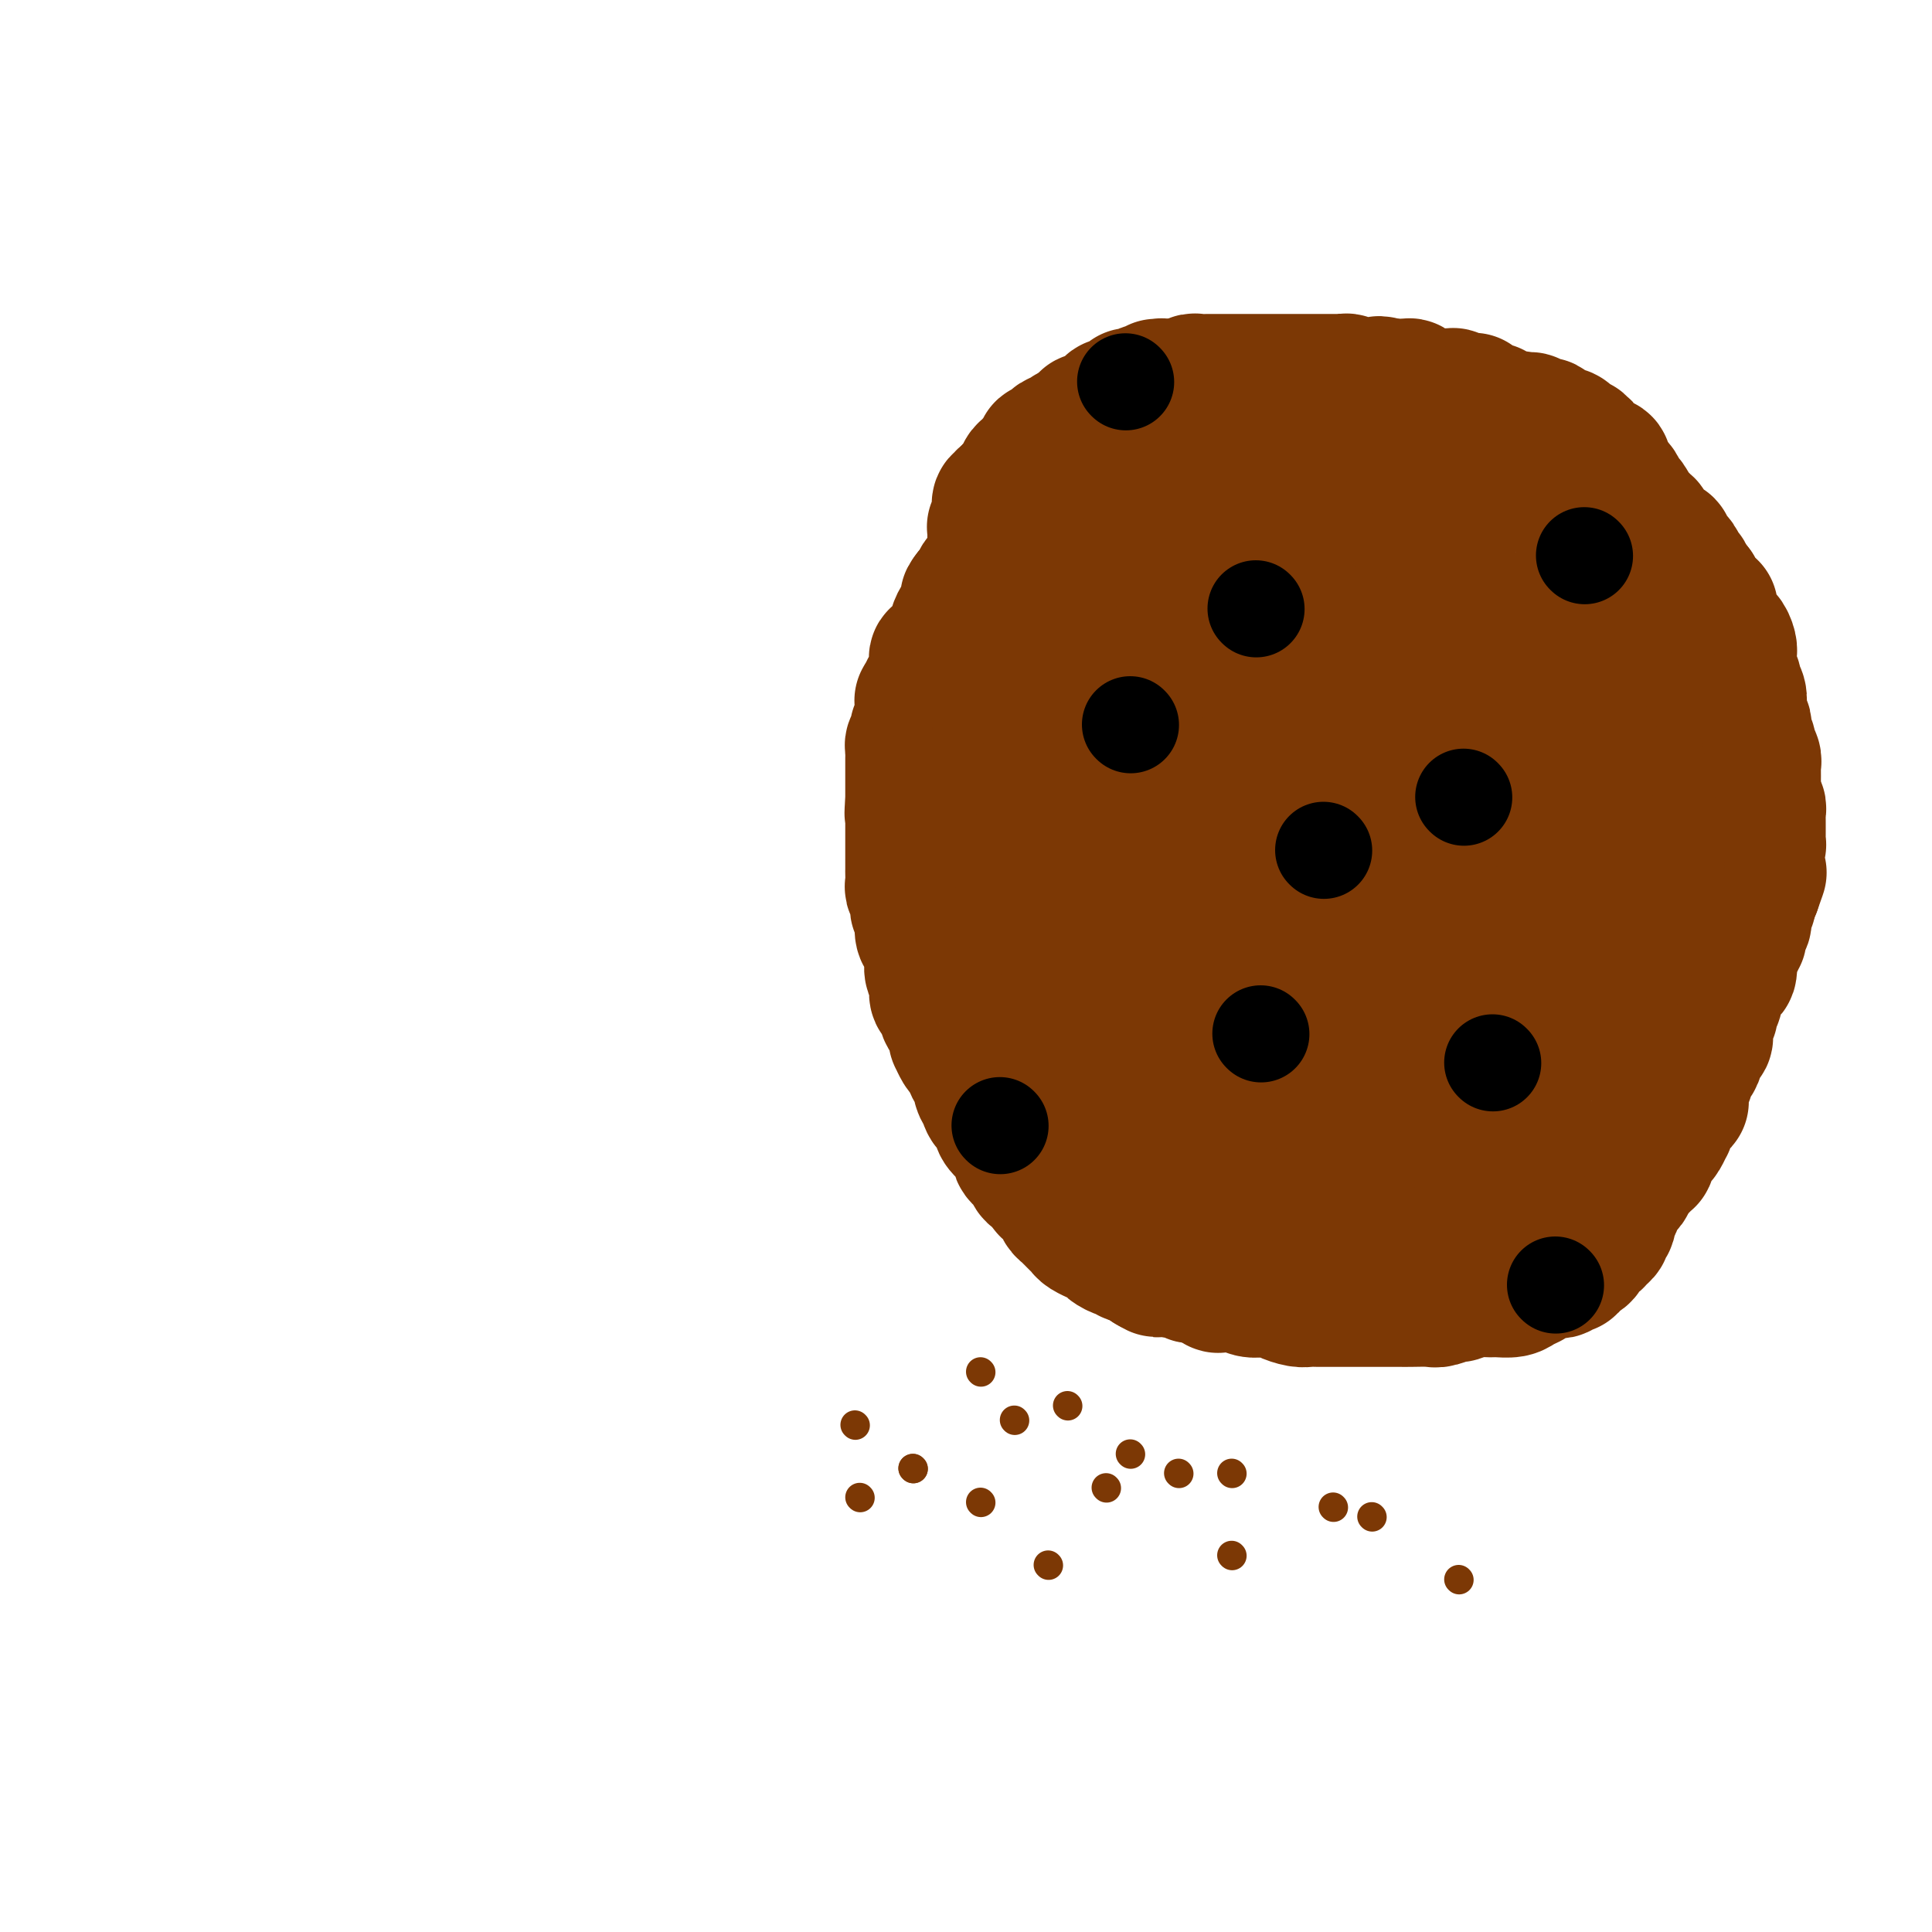 <svg viewBox='0 0 400 400' version='1.1' xmlns='http://www.w3.org/2000/svg' xmlns:xlink='http://www.w3.org/1999/xlink'><g fill='none' stroke='#7C3805' stroke-width='28' stroke-linecap='round' stroke-linejoin='round'><path d='M276,116c-0.309,-0.033 -0.618,-0.065 -1,0c-0.382,0.065 -0.839,0.229 -1,0c-0.161,-0.229 -0.028,-0.850 0,-1c0.028,-0.150 -0.048,0.170 0,0c0.048,-0.170 0.220,-0.830 0,-1c-0.220,-0.170 -0.834,0.151 -1,0c-0.166,-0.151 0.114,-0.772 0,-1c-0.114,-0.228 -0.623,-0.061 -1,0c-0.377,0.061 -0.623,0.016 -1,0c-0.377,-0.016 -0.886,-0.004 -1,0c-0.114,0.004 0.165,0.001 0,0c-0.165,-0.001 -0.775,-0.000 -1,0c-0.225,0.000 -0.064,0.000 0,0c0.064,-0.000 0.032,-0.000 0,0'/><path d='M269,113c-1.266,-0.626 -0.932,-0.690 -1,-1c-0.068,-0.310 -0.539,-0.867 -1,-1c-0.461,-0.133 -0.911,0.157 -1,0c-0.089,-0.157 0.183,-0.760 0,-1c-0.183,-0.240 -0.820,-0.117 -1,0c-0.180,0.117 0.096,0.227 0,0c-0.096,-0.227 -0.564,-0.793 -1,-1c-0.436,-0.207 -0.838,-0.055 -1,0c-0.162,0.055 -0.082,0.015 0,0c0.082,-0.015 0.167,-0.004 0,0c-0.167,0.004 -0.585,0.001 -1,0c-0.415,-0.001 -0.828,0.001 -1,0c-0.172,-0.001 -0.101,-0.004 0,0c0.101,0.004 0.234,0.015 0,0c-0.234,-0.015 -0.836,-0.057 -1,0c-0.164,0.057 0.110,0.211 0,0c-0.110,-0.211 -0.604,-0.788 -1,-1c-0.396,-0.212 -0.694,-0.061 -1,0c-0.306,0.061 -0.621,0.030 -1,0c-0.379,-0.030 -0.822,-0.060 -1,0c-0.178,0.060 -0.090,0.208 0,0c0.090,-0.208 0.183,-0.774 0,-1c-0.183,-0.226 -0.641,-0.113 -1,0c-0.359,0.113 -0.617,0.226 -1,0c-0.383,-0.226 -0.890,-0.793 -1,-1c-0.110,-0.207 0.177,-0.056 0,0c-0.177,0.056 -0.817,0.015 -1,0c-0.183,-0.015 0.092,-0.004 0,0c-0.092,0.004 -0.549,0.001 -1,0c-0.451,-0.001 -0.894,-0.000 -1,0c-0.106,0.000 0.126,0.000 0,0c-0.126,-0.000 -0.611,-0.000 -1,0c-0.389,0.000 -0.681,0.000 -1,0c-0.319,-0.000 -0.664,-0.000 -1,0c-0.336,0.000 -0.664,0.000 -1,0c-0.336,-0.000 -0.682,-0.000 -1,0c-0.318,0.000 -0.610,0.000 -1,0c-0.390,-0.000 -0.879,-0.000 -1,0c-0.121,0.000 0.126,0.000 0,0c-0.126,-0.000 -0.625,-0.000 -1,0c-0.375,0.000 -0.625,0.000 -1,0c-0.375,-0.000 -0.874,-0.000 -1,0c-0.126,0.000 0.121,0.000 0,0c-0.121,-0.000 -0.610,-0.000 -1,0c-0.390,0.000 -0.683,0.000 -1,0c-0.317,-0.000 -0.660,-0.000 -1,0c-0.340,0.000 -0.678,0.000 -1,0c-0.322,-0.000 -0.628,-0.000 -1,0c-0.372,0.000 -0.811,0.000 -1,0c-0.189,0.000 -0.128,-0.000 0,0c0.128,0.000 0.322,0.000 0,0c-0.322,0.000 -1.161,0.000 -2,0'/><path d='M232,106c-3.483,-0.059 -2.190,-0.208 -2,0c0.190,0.208 -0.723,0.773 -1,1c-0.277,0.227 0.081,0.117 0,0c-0.081,-0.117 -0.600,-0.242 -1,0c-0.400,0.242 -0.681,0.849 -1,1c-0.319,0.151 -0.676,-0.156 -1,0c-0.324,0.156 -0.616,0.774 -1,1c-0.384,0.226 -0.860,0.061 -1,0c-0.140,-0.061 0.055,-0.017 0,0c-0.055,0.017 -0.361,0.008 -1,0c-0.639,-0.008 -1.610,-0.016 -2,0c-0.390,0.016 -0.200,0.057 0,0c0.200,-0.057 0.408,-0.213 0,0c-0.408,0.213 -1.433,0.793 -2,1c-0.567,0.207 -0.676,0.040 -1,0c-0.324,-0.040 -0.861,0.046 -1,0c-0.139,-0.046 0.121,-0.222 0,0c-0.121,0.222 -0.624,0.844 -1,1c-0.376,0.156 -0.625,-0.154 -1,0c-0.375,0.154 -0.875,0.772 -1,1c-0.125,0.228 0.124,0.065 0,0c-0.124,-0.065 -0.621,-0.031 -1,0c-0.379,0.031 -0.642,0.061 -1,0c-0.358,-0.061 -0.813,-0.212 -1,0c-0.187,0.212 -0.107,0.788 0,1c0.107,0.212 0.240,0.061 0,0c-0.240,-0.061 -0.853,-0.031 -1,0c-0.147,0.031 0.172,0.065 0,0c-0.172,-0.065 -0.834,-0.229 -1,0c-0.166,0.229 0.166,0.850 0,1c-0.166,0.150 -0.829,-0.171 -1,0c-0.171,0.171 0.152,0.833 0,1c-0.152,0.167 -0.777,-0.162 -1,0c-0.223,0.162 -0.045,0.814 0,1c0.045,0.186 -0.045,-0.095 0,0c0.045,0.095 0.223,0.565 0,1c-0.223,0.435 -0.848,0.834 -1,1c-0.152,0.166 0.170,0.097 0,0c-0.170,-0.097 -0.830,-0.223 -1,0c-0.170,0.223 0.152,0.796 0,1c-0.152,0.204 -0.776,0.040 -1,0c-0.224,-0.040 -0.046,0.045 0,0c0.046,-0.045 -0.041,-0.218 0,0c0.041,0.218 0.208,0.829 0,1c-0.208,0.171 -0.791,-0.099 -1,0c-0.209,0.099 -0.045,0.565 0,1c0.045,0.435 -0.029,0.838 0,1c0.029,0.162 0.162,0.082 0,0c-0.162,-0.082 -0.618,-0.166 -1,0c-0.382,0.166 -0.691,0.583 -1,1'/><path d='M201,123c-1.388,1.708 -0.358,0.979 0,1c0.358,0.021 0.044,0.794 0,1c-0.044,0.206 0.182,-0.153 0,0c-0.182,0.153 -0.770,0.818 -1,1c-0.230,0.182 -0.100,-0.119 0,0c0.100,0.119 0.170,0.658 0,1c-0.170,0.342 -0.582,0.488 -1,1c-0.418,0.512 -0.843,1.390 -1,2c-0.157,0.610 -0.045,0.951 0,1c0.045,0.049 0.022,-0.194 0,0c-0.022,0.194 -0.045,0.826 0,1c0.045,0.174 0.157,-0.111 0,0c-0.157,0.111 -0.582,0.617 -1,1c-0.418,0.383 -0.829,0.642 -1,1c-0.171,0.358 -0.102,0.813 0,1c0.102,0.187 0.238,0.106 0,0c-0.238,-0.106 -0.848,-0.236 -1,0c-0.152,0.236 0.156,0.838 0,1c-0.156,0.162 -0.774,-0.115 -1,0c-0.226,0.115 -0.061,0.623 0,1c0.061,0.377 0.016,0.622 0,1c-0.016,0.378 -0.003,0.889 0,1c0.003,0.111 -0.003,-0.176 0,0c0.003,0.176 0.016,0.817 0,1c-0.016,0.183 -0.061,-0.092 0,0c0.061,0.092 0.228,0.549 0,1c-0.228,0.451 -0.849,0.895 -1,1c-0.151,0.105 0.170,-0.131 0,0c-0.170,0.131 -0.830,0.627 -1,1c-0.170,0.373 0.151,0.624 0,1c-0.151,0.376 -0.772,0.879 -1,1c-0.228,0.121 -0.061,-0.140 0,0c0.061,0.140 0.017,0.682 0,1c-0.017,0.318 -0.008,0.414 0,1c0.008,0.586 0.016,1.662 0,2c-0.016,0.338 -0.057,-0.063 0,0c0.057,0.063 0.212,0.591 0,1c-0.212,0.409 -0.793,0.701 -1,1c-0.207,0.299 -0.041,0.605 0,1c0.041,0.395 -0.041,0.879 0,1c0.041,0.121 0.207,-0.121 0,0c-0.207,0.121 -0.788,0.606 -1,1c-0.212,0.394 -0.057,0.698 0,1c0.057,0.302 0.015,0.603 0,1c-0.015,0.397 -0.004,0.889 0,1c0.004,0.111 0.001,-0.159 0,0c-0.001,0.159 -0.000,0.748 0,1c0.000,0.252 0.000,0.168 0,1c-0.000,0.832 -0.000,2.579 0,3c0.000,0.421 0.000,-0.485 0,0c-0.000,0.485 -0.000,2.361 0,3c0.000,0.639 0.000,0.040 0,0c-0.000,-0.040 -0.000,0.480 0,1'/><path d='M189,166c-0.309,3.576 -0.083,2.515 0,2c0.083,-0.515 0.022,-0.485 0,0c-0.022,0.485 -0.006,1.426 0,2c0.006,0.574 0.002,0.782 0,1c-0.002,0.218 -0.000,0.445 0,1c0.000,0.555 0.000,1.439 0,2c-0.000,0.561 -0.000,0.798 0,1c0.000,0.202 -0.000,0.368 0,1c0.000,0.632 0.000,1.732 0,2c-0.000,0.268 -0.001,-0.294 0,0c0.001,0.294 0.004,1.443 0,2c-0.004,0.557 -0.016,0.522 0,1c0.016,0.478 0.061,1.470 0,2c-0.061,0.530 -0.227,0.599 0,1c0.227,0.401 0.846,1.135 1,2c0.154,0.865 -0.155,1.860 0,2c0.155,0.140 0.776,-0.576 1,0c0.224,0.576 0.050,2.443 0,3c-0.050,0.557 0.025,-0.197 0,0c-0.025,0.197 -0.150,1.346 0,2c0.150,0.654 0.575,0.814 1,1c0.425,0.186 0.850,0.399 1,1c0.150,0.601 0.026,1.589 0,2c-0.026,0.411 0.046,0.245 0,1c-0.046,0.755 -0.209,2.430 0,3c0.209,0.570 0.791,0.034 1,0c0.209,-0.034 0.045,0.433 0,1c-0.045,0.567 0.029,1.232 0,2c-0.029,0.768 -0.162,1.637 0,2c0.162,0.363 0.618,0.219 1,1c0.382,0.781 0.691,2.487 1,3c0.309,0.513 0.618,-0.166 1,0c0.382,0.166 0.837,1.175 1,2c0.163,0.825 0.032,1.464 0,2c-0.032,0.536 0.034,0.970 0,1c-0.034,0.030 -0.167,-0.344 0,0c0.167,0.344 0.636,1.405 1,2c0.364,0.595 0.623,0.724 1,1c0.377,0.276 0.872,0.699 1,1c0.128,0.301 -0.110,0.479 0,1c0.110,0.521 0.569,1.385 1,2c0.431,0.615 0.835,0.981 1,1c0.165,0.019 0.090,-0.308 0,0c-0.090,0.308 -0.196,1.252 0,2c0.196,0.748 0.694,1.302 1,2c0.306,0.698 0.419,1.542 1,2c0.581,0.458 1.628,0.531 2,1c0.372,0.469 0.068,1.332 0,2c-0.068,0.668 0.099,1.139 1,2c0.901,0.861 2.535,2.113 3,3c0.465,0.887 -0.239,1.408 0,2c0.239,0.592 1.421,1.253 2,2c0.579,0.747 0.554,1.579 1,2c0.446,0.421 1.362,0.431 2,1c0.638,0.569 0.997,1.696 1,2c0.003,0.304 -0.350,-0.217 0,0c0.350,0.217 1.403,1.171 2,2c0.597,0.829 0.738,1.532 1,2c0.262,0.468 0.646,0.703 1,1c0.354,0.297 0.677,0.658 1,1c0.323,0.342 0.645,0.665 1,1c0.355,0.335 0.743,0.681 1,1c0.257,0.319 0.382,0.610 1,1c0.618,0.390 1.727,0.879 2,1c0.273,0.121 -0.292,-0.126 0,0c0.292,0.126 1.439,0.626 2,1c0.561,0.374 0.534,0.621 1,1c0.466,0.379 1.425,0.889 2,1c0.575,0.111 0.767,-0.177 1,0c0.233,0.177 0.506,0.821 1,1c0.494,0.179 1.210,-0.106 2,0c0.790,0.106 1.654,0.602 2,1c0.346,0.398 0.173,0.699 0,1'/><path d='M238,262c2.794,1.703 1.278,0.460 1,0c-0.278,-0.460 0.683,-0.137 1,0c0.317,0.137 -0.008,0.089 0,0c0.008,-0.089 0.349,-0.220 1,0c0.651,0.220 1.613,0.790 2,1c0.387,0.210 0.199,0.060 0,0c-0.199,-0.060 -0.410,-0.030 0,0c0.410,0.030 1.442,0.059 2,0c0.558,-0.059 0.642,-0.208 1,0c0.358,0.208 0.988,0.773 1,1c0.012,0.227 -0.596,0.117 0,0c0.596,-0.117 2.396,-0.242 3,0c0.604,0.242 0.011,0.849 0,1c-0.011,0.151 0.561,-0.155 1,0c0.439,0.155 0.747,0.773 1,1c0.253,0.227 0.451,0.065 1,0c0.549,-0.065 1.448,-0.031 2,0c0.552,0.031 0.758,0.061 1,0c0.242,-0.061 0.520,-0.213 1,0c0.480,0.213 1.163,0.792 2,1c0.837,0.208 1.828,0.045 2,0c0.172,-0.045 -0.474,0.026 0,0c0.474,-0.026 2.067,-0.151 3,0c0.933,0.151 1.205,0.576 2,1c0.795,0.424 2.114,0.846 3,1c0.886,0.154 1.340,0.041 2,0c0.660,-0.041 1.526,-0.011 2,0c0.474,0.011 0.554,0.003 1,0c0.446,-0.003 1.256,-0.001 2,0c0.744,0.001 1.421,0.000 2,0c0.579,-0.000 1.061,-0.000 2,0c0.939,0.000 2.335,-0.000 3,0c0.665,0.000 0.599,0.000 1,0c0.401,-0.000 1.270,-0.000 2,0c0.730,0.000 1.321,0.001 2,0c0.679,-0.001 1.447,-0.004 2,0c0.553,0.004 0.892,0.016 2,0c1.108,-0.016 2.985,-0.061 4,0c1.015,0.061 1.168,0.227 2,0c0.832,-0.227 2.343,-0.846 3,-1c0.657,-0.154 0.459,0.156 1,0c0.541,-0.156 1.821,-0.777 3,-1c1.179,-0.223 2.257,-0.049 3,0c0.743,0.049 1.153,-0.028 2,0c0.847,0.028 2.132,0.162 3,0c0.868,-0.162 1.318,-0.618 2,-1c0.682,-0.382 1.597,-0.690 2,-1c0.403,-0.310 0.293,-0.623 1,-1c0.707,-0.377 2.232,-0.817 3,-1c0.768,-0.183 0.778,-0.109 1,0c0.222,0.109 0.654,0.254 1,0c0.346,-0.254 0.605,-0.908 1,-1c0.395,-0.092 0.927,0.379 1,0c0.073,-0.379 -0.313,-1.607 0,-2c0.313,-0.393 1.326,0.049 2,0c0.674,-0.049 1.008,-0.591 1,-1c-0.008,-0.409 -0.357,-0.687 0,-1c0.357,-0.313 1.420,-0.660 2,-1c0.580,-0.340 0.676,-0.673 1,-1c0.324,-0.327 0.874,-0.649 1,-1c0.126,-0.351 -0.173,-0.732 0,-1c0.173,-0.268 0.820,-0.425 1,-1c0.180,-0.575 -0.105,-1.569 0,-2c0.105,-0.431 0.602,-0.300 1,-1c0.398,-0.700 0.699,-2.230 1,-3c0.301,-0.770 0.603,-0.781 1,-1c0.397,-0.219 0.890,-0.646 1,-1c0.110,-0.354 -0.163,-0.634 0,-1c0.163,-0.366 0.761,-0.819 1,-1c0.239,-0.181 0.120,-0.091 0,0'/><path d='M338,243c2.171,-3.020 2.097,-2.071 2,-2c-0.097,0.071 -0.218,-0.738 0,-1c0.218,-0.262 0.776,0.022 1,0c0.224,-0.022 0.116,-0.349 0,-1c-0.116,-0.651 -0.238,-1.626 0,-2c0.238,-0.374 0.838,-0.146 1,0c0.162,0.146 -0.114,0.212 0,0c0.114,-0.212 0.619,-0.702 1,-1c0.381,-0.298 0.638,-0.405 1,-1c0.362,-0.595 0.828,-1.679 1,-2c0.172,-0.321 0.050,0.120 0,0c-0.050,-0.120 -0.027,-0.802 0,-1c0.027,-0.198 0.059,0.088 0,0c-0.059,-0.088 -0.209,-0.549 0,-1c0.209,-0.451 0.778,-0.892 1,-1c0.222,-0.108 0.098,0.116 0,0c-0.098,-0.116 -0.170,-0.571 0,-1c0.170,-0.429 0.581,-0.832 1,-1c0.419,-0.168 0.844,-0.100 1,0c0.156,0.100 0.042,0.234 0,0c-0.042,-0.234 -0.012,-0.836 0,-1c0.012,-0.164 0.007,0.110 0,0c-0.007,-0.110 -0.016,-0.603 0,-1c0.016,-0.397 0.057,-0.698 0,-1c-0.057,-0.302 -0.211,-0.605 0,-1c0.211,-0.395 0.788,-0.880 1,-1c0.212,-0.120 0.060,0.126 0,0c-0.060,-0.126 -0.026,-0.625 0,-1c0.026,-0.375 0.045,-0.625 0,-1c-0.045,-0.375 -0.155,-0.875 0,-1c0.155,-0.125 0.576,0.125 1,0c0.424,-0.125 0.850,-0.625 1,-1c0.150,-0.375 0.025,-0.626 0,-1c-0.025,-0.374 0.050,-0.870 0,-1c-0.050,-0.130 -0.223,0.105 0,0c0.223,-0.105 0.844,-0.549 1,-1c0.156,-0.451 -0.154,-0.909 0,-1c0.154,-0.091 0.772,0.184 1,0c0.228,-0.184 0.065,-0.828 0,-1c-0.065,-0.172 -0.032,0.126 0,0c0.032,-0.126 0.061,-0.678 0,-1c-0.061,-0.322 -0.214,-0.415 0,-1c0.214,-0.585 0.793,-1.662 1,-2c0.207,-0.338 0.041,0.063 0,0c-0.041,-0.063 0.042,-0.590 0,-1c-0.042,-0.410 -0.208,-0.704 0,-1c0.208,-0.296 0.791,-0.593 1,-1c0.209,-0.407 0.045,-0.922 0,-1c-0.045,-0.078 0.030,0.283 0,0c-0.030,-0.283 -0.166,-1.211 0,-2c0.166,-0.789 0.632,-1.441 1,-2c0.368,-0.559 0.637,-1.027 1,-1c0.363,0.027 0.819,0.549 1,0c0.181,-0.549 0.087,-2.171 0,-3c-0.087,-0.829 -0.167,-0.867 0,-1c0.167,-0.133 0.581,-0.360 1,-1c0.419,-0.640 0.843,-1.691 1,-2c0.157,-0.309 0.046,0.124 0,0c-0.046,-0.124 -0.026,-0.807 0,-1c0.026,-0.193 0.060,0.103 0,0c-0.060,-0.103 -0.213,-0.605 0,-1c0.213,-0.395 0.793,-0.683 1,-1c0.207,-0.317 0.041,-0.661 0,-1c-0.041,-0.339 0.044,-0.671 0,-1c-0.044,-0.329 -0.218,-0.655 0,-1c0.218,-0.345 0.828,-0.708 1,-1c0.172,-0.292 -0.094,-0.512 0,-1c0.094,-0.488 0.547,-1.244 1,-2'/><path d='M363,184c2.320,-6.625 0.622,-1.687 0,0c-0.622,1.687 -0.166,0.124 0,-1c0.166,-1.124 0.044,-1.809 0,-2c-0.044,-0.191 -0.008,0.113 0,0c0.008,-0.113 -0.012,-0.642 0,-1c0.012,-0.358 0.056,-0.544 0,-1c-0.056,-0.456 -0.211,-1.183 0,-2c0.211,-0.817 0.789,-1.724 1,-2c0.211,-0.276 0.057,0.081 0,0c-0.057,-0.081 -0.015,-0.599 0,-1c0.015,-0.401 0.004,-0.685 0,-1c-0.004,-0.315 -0.001,-0.662 0,-1c0.001,-0.338 0.001,-0.668 0,-1c-0.001,-0.332 -0.004,-0.666 0,-1c0.004,-0.334 0.015,-0.668 0,-1c-0.015,-0.332 -0.057,-0.662 0,-1c0.057,-0.338 0.211,-0.685 0,-1c-0.211,-0.315 -0.789,-0.597 -1,-1c-0.211,-0.403 -0.057,-0.928 0,-1c0.057,-0.072 0.015,0.310 0,0c-0.015,-0.310 -0.004,-1.312 0,-2c0.004,-0.688 0.002,-1.062 0,-1c-0.002,0.062 -0.005,0.560 0,0c0.005,-0.560 0.016,-2.176 0,-3c-0.016,-0.824 -0.061,-0.854 0,-1c0.061,-0.146 0.226,-0.406 0,-1c-0.226,-0.594 -0.844,-1.521 -1,-2c-0.156,-0.479 0.151,-0.508 0,-1c-0.151,-0.492 -0.758,-1.445 -1,-2c-0.242,-0.555 -0.118,-0.711 0,-1c0.118,-0.289 0.229,-0.710 0,-1c-0.229,-0.290 -0.797,-0.449 -1,-1c-0.203,-0.551 -0.039,-1.495 0,-2c0.039,-0.505 -0.046,-0.573 0,-1c0.046,-0.427 0.223,-1.214 0,-2c-0.223,-0.786 -0.844,-1.573 -1,-2c-0.156,-0.427 0.154,-0.495 0,-1c-0.154,-0.505 -0.773,-1.446 -1,-2c-0.227,-0.554 -0.061,-0.722 0,-1c0.061,-0.278 0.017,-0.664 0,-1c-0.017,-0.336 -0.007,-0.620 0,-1c0.007,-0.380 0.012,-0.857 0,-1c-0.012,-0.143 -0.042,0.049 0,0c0.042,-0.049 0.156,-0.338 0,-1c-0.156,-0.662 -0.580,-1.697 -1,-2c-0.420,-0.303 -0.834,0.127 -1,0c-0.166,-0.127 -0.083,-0.811 0,-1c0.083,-0.189 0.166,0.117 0,0c-0.166,-0.117 -0.579,-0.659 -1,-1c-0.421,-0.341 -0.849,-0.483 -1,-1c-0.151,-0.517 -0.026,-1.409 0,-2c0.026,-0.591 -0.048,-0.879 0,-1c0.048,-0.121 0.219,-0.074 0,0c-0.219,0.074 -0.829,0.174 -1,0c-0.171,-0.174 0.098,-0.621 0,-1c-0.098,-0.379 -0.562,-0.689 -1,-1c-0.438,-0.311 -0.849,-0.622 -1,-1c-0.151,-0.378 -0.043,-0.822 0,-1c0.043,-0.178 0.022,-0.089 0,0'/><path d='M351,122c-1.094,-1.560 -0.828,-0.460 -1,0c-0.172,0.460 -0.782,0.281 -1,0c-0.218,-0.281 -0.043,-0.666 0,-1c0.043,-0.334 -0.044,-0.619 0,-1c0.044,-0.381 0.219,-0.858 0,-1c-0.219,-0.142 -0.833,0.050 -1,0c-0.167,-0.050 0.113,-0.342 0,-1c-0.113,-0.658 -0.618,-1.683 -1,-2c-0.382,-0.317 -0.641,0.072 -1,0c-0.359,-0.072 -0.817,-0.607 -1,-1c-0.183,-0.393 -0.092,-0.645 0,-1c0.092,-0.355 0.183,-0.815 0,-1c-0.183,-0.185 -0.641,-0.096 -1,0c-0.359,0.096 -0.617,0.198 -1,0c-0.383,-0.198 -0.889,-0.696 -1,-1c-0.111,-0.304 0.173,-0.415 0,-1c-0.173,-0.585 -0.802,-1.643 -1,-2c-0.198,-0.357 0.035,-0.012 0,0c-0.035,0.012 -0.338,-0.311 -1,-1c-0.662,-0.689 -1.683,-1.746 -2,-2c-0.317,-0.254 0.068,0.296 0,0c-0.068,-0.296 -0.591,-1.436 -1,-2c-0.409,-0.564 -0.706,-0.550 -1,-1c-0.294,-0.450 -0.587,-1.363 -1,-2c-0.413,-0.637 -0.947,-0.998 -1,-1c-0.053,-0.002 0.374,0.353 0,0c-0.374,-0.353 -1.549,-1.415 -2,-2c-0.451,-0.585 -0.176,-0.691 0,-1c0.176,-0.309 0.255,-0.819 0,-1c-0.255,-0.181 -0.843,-0.032 -1,0c-0.157,0.032 0.117,-0.051 0,0c-0.117,0.051 -0.623,0.238 -1,0c-0.377,-0.238 -0.623,-0.900 -1,-1c-0.377,-0.100 -0.885,0.361 -1,0c-0.115,-0.361 0.163,-1.546 0,-2c-0.163,-0.454 -0.765,-0.178 -1,0c-0.235,0.178 -0.102,0.258 0,0c0.102,-0.258 0.172,-0.853 0,-1c-0.172,-0.147 -0.585,0.153 -1,0c-0.415,-0.153 -0.833,-0.759 -1,-1c-0.167,-0.241 -0.082,-0.117 0,0c0.082,0.117 0.162,0.227 0,0c-0.162,-0.227 -0.564,-0.792 -1,-1c-0.436,-0.208 -0.904,-0.058 -1,0c-0.096,0.058 0.182,0.026 0,0c-0.182,-0.026 -0.822,-0.045 -1,0c-0.178,0.045 0.106,0.156 0,0c-0.106,-0.156 -0.603,-0.578 -1,-1c-0.397,-0.422 -0.694,-0.846 -1,-1c-0.306,-0.154 -0.622,-0.040 -1,0c-0.378,0.040 -0.819,0.007 -1,0c-0.181,-0.007 -0.104,0.012 0,0c0.104,-0.012 0.234,-0.056 0,0c-0.234,0.056 -0.833,0.211 -1,0c-0.167,-0.211 0.099,-0.789 0,-1c-0.099,-0.211 -0.563,-0.057 -1,0c-0.437,0.057 -0.849,0.015 -1,0c-0.151,-0.015 -0.043,-0.004 0,0c0.043,0.004 0.022,0.002 0,0'/><path d='M315,87c-2.249,-0.928 -1.372,-0.249 -1,0c0.372,0.249 0.241,0.066 0,0c-0.241,-0.066 -0.590,-0.017 -1,0c-0.410,0.017 -0.879,0.000 -1,0c-0.121,-0.000 0.108,0.015 0,0c-0.108,-0.015 -0.551,-0.060 -1,0c-0.449,0.060 -0.904,0.226 -1,0c-0.096,-0.226 0.168,-0.846 0,-1c-0.168,-0.154 -0.766,0.156 -1,0c-0.234,-0.156 -0.104,-0.778 0,-1c0.104,-0.222 0.182,-0.044 0,0c-0.182,0.044 -0.623,-0.044 -1,0c-0.377,0.044 -0.690,0.222 -1,0c-0.310,-0.222 -0.618,-0.844 -1,-1c-0.382,-0.156 -0.837,0.154 -1,0c-0.163,-0.154 -0.032,-0.773 0,-1c0.032,-0.227 -0.034,-0.061 0,0c0.034,0.061 0.168,0.016 0,0c-0.168,-0.016 -0.637,-0.003 -1,0c-0.363,0.003 -0.618,-0.003 -1,0c-0.382,0.003 -0.890,0.015 -1,0c-0.110,-0.015 0.177,-0.057 0,0c-0.177,0.057 -0.817,0.211 -1,0c-0.183,-0.211 0.092,-0.789 0,-1c-0.092,-0.211 -0.549,-0.057 -1,0c-0.451,0.057 -0.895,0.015 -1,0c-0.105,-0.015 0.129,-0.004 0,0c-0.129,0.004 -0.622,0.001 -1,0c-0.378,-0.001 -0.640,-0.000 -1,0c-0.360,0.000 -0.817,-0.000 -1,0c-0.183,0.000 -0.090,0.001 0,0c0.090,-0.001 0.178,-0.004 0,0c-0.178,0.004 -0.622,0.016 -1,0c-0.378,-0.016 -0.689,-0.061 -1,0c-0.311,0.061 -0.622,0.226 -1,0c-0.378,-0.226 -0.822,-0.845 -1,-1c-0.178,-0.155 -0.089,0.155 0,0c0.089,-0.155 0.179,-0.773 0,-1c-0.179,-0.227 -0.625,-0.061 -1,0c-0.375,0.061 -0.678,0.016 -1,0c-0.322,-0.016 -0.663,-0.005 -1,0c-0.337,0.005 -0.668,0.002 -1,0'/><path d='M288,80c-4.356,-1.083 -1.745,-0.290 -1,0c0.745,0.290 -0.375,0.078 -1,0c-0.625,-0.078 -0.755,-0.021 -1,0c-0.245,0.021 -0.604,0.006 -1,0c-0.396,-0.006 -0.827,-0.001 -1,0c-0.173,0.001 -0.088,0.000 0,0c0.088,-0.000 0.177,0.001 0,0c-0.177,-0.001 -0.621,-0.004 -1,0c-0.379,0.004 -0.694,0.015 -1,0c-0.306,-0.015 -0.603,-0.057 -1,0c-0.397,0.057 -0.894,0.211 -1,0c-0.106,-0.211 0.179,-0.789 0,-1c-0.179,-0.211 -0.822,-0.057 -1,0c-0.178,0.057 0.107,0.015 0,0c-0.107,-0.015 -0.607,-0.004 -1,0c-0.393,0.004 -0.678,0.001 -1,0c-0.322,-0.001 -0.682,-0.000 -1,0c-0.318,0.000 -0.596,0.000 -1,0c-0.404,-0.000 -0.935,-0.000 -1,0c-0.065,0.000 0.336,0.000 0,0c-0.336,-0.000 -1.410,-0.000 -2,0c-0.590,0.000 -0.697,0.000 -1,0c-0.303,-0.000 -0.802,-0.000 -1,0c-0.198,0.000 -0.096,0.000 0,0c0.096,-0.000 0.184,-0.000 0,0c-0.184,0.000 -0.642,0.000 -1,0c-0.358,-0.000 -0.617,-0.000 -1,0c-0.383,0.000 -0.890,0.000 -1,0c-0.110,-0.000 0.178,-0.000 0,0c-0.178,0.000 -0.821,0.000 -1,0c-0.179,-0.000 0.107,-0.000 0,0c-0.107,0.000 -0.607,-0.000 -1,0c-0.393,0.000 -0.679,0.000 -1,0c-0.321,-0.000 -0.678,-0.000 -1,0c-0.322,0.000 -0.610,0.000 -1,0c-0.390,-0.000 -0.882,-0.000 -1,0c-0.118,0.000 0.140,0.000 0,0c-0.140,-0.000 -0.677,-0.000 -1,0c-0.323,0.000 -0.433,0.000 -1,0c-0.567,-0.000 -1.591,-0.000 -2,0c-0.409,0.000 -0.205,0.000 0,0c0.205,-0.000 0.409,-0.000 0,0c-0.409,0.000 -1.433,0.000 -2,0c-0.567,-0.000 -0.678,-0.000 -1,0c-0.322,0.000 -0.856,0.000 -1,0c-0.144,-0.000 0.102,-0.000 0,0c-0.102,0.000 -0.552,0.000 -1,0c-0.448,-0.000 -0.894,-0.001 -1,0c-0.106,0.001 0.129,0.004 0,0c-0.129,-0.004 -0.622,-0.015 -1,0c-0.378,0.015 -0.640,0.057 -1,0c-0.360,-0.057 -0.817,-0.211 -1,0c-0.183,0.211 -0.090,0.789 0,1c0.090,0.211 0.179,0.057 0,0c-0.179,-0.057 -0.625,-0.015 -1,0c-0.375,0.015 -0.678,0.004 -1,0c-0.322,-0.004 -0.663,-0.001 -1,0c-0.337,0.001 -0.668,0.001 -1,0'/><path d='M243,80c-6.974,-0.000 -1.910,-0.001 0,0c1.910,0.001 0.667,0.004 0,0c-0.667,-0.004 -0.757,-0.015 -1,0c-0.243,0.015 -0.638,0.057 -1,0c-0.362,-0.057 -0.689,-0.212 -1,0c-0.311,0.212 -0.605,0.793 -1,1c-0.395,0.207 -0.889,0.041 -1,0c-0.111,-0.041 0.163,0.041 0,0c-0.163,-0.041 -0.761,-0.207 -1,0c-0.239,0.207 -0.119,0.788 0,1c0.119,0.212 0.239,0.057 0,0c-0.239,-0.057 -0.835,-0.016 -1,0c-0.165,0.016 0.100,0.008 0,0c-0.100,-0.008 -0.566,-0.017 -1,0c-0.434,0.017 -0.837,0.061 -1,0c-0.163,-0.061 -0.085,-0.226 0,0c0.085,0.226 0.177,0.844 0,1c-0.177,0.156 -0.622,-0.150 -1,0c-0.378,0.150 -0.690,0.757 -1,1c-0.310,0.243 -0.618,0.121 -1,0c-0.382,-0.121 -0.839,-0.243 -1,0c-0.161,0.243 -0.028,0.850 0,1c0.028,0.150 -0.049,-0.157 0,0c0.049,0.157 0.224,0.778 0,1c-0.224,0.222 -0.848,0.045 -1,0c-0.152,-0.045 0.169,0.040 0,0c-0.169,-0.040 -0.829,-0.207 -1,0c-0.171,0.207 0.148,0.788 0,1c-0.148,0.212 -0.762,0.056 -1,0c-0.238,-0.056 -0.101,-0.012 0,0c0.101,0.012 0.167,-0.007 0,0c-0.167,0.007 -0.565,0.041 -1,0c-0.435,-0.041 -0.905,-0.155 -1,0c-0.095,0.155 0.186,0.581 0,1c-0.186,0.419 -0.838,0.830 -1,1c-0.162,0.170 0.167,0.098 0,0c-0.167,-0.098 -0.828,-0.222 -1,0c-0.172,0.222 0.146,0.791 0,1c-0.146,0.209 -0.756,0.060 -1,0c-0.244,-0.060 -0.122,-0.030 0,0'/><path d='M222,90c-3.476,1.563 -1.668,0.471 -1,0c0.668,-0.471 0.194,-0.322 0,0c-0.194,0.322 -0.107,0.818 0,1c0.107,0.182 0.235,0.052 0,0c-0.235,-0.052 -0.832,-0.024 -1,0c-0.168,0.024 0.095,0.045 0,0c-0.095,-0.045 -0.548,-0.156 -1,0c-0.452,0.156 -0.905,0.578 -1,1c-0.095,0.422 0.167,0.844 0,1c-0.167,0.156 -0.763,0.045 -1,0c-0.237,-0.045 -0.116,-0.023 0,0c0.116,0.023 0.228,0.048 0,0c-0.228,-0.048 -0.797,-0.171 -1,0c-0.203,0.171 -0.041,0.634 0,1c0.041,0.366 -0.041,0.634 0,1c0.041,0.366 0.203,0.830 0,1c-0.203,0.170 -0.772,0.045 -1,0c-0.228,-0.045 -0.117,-0.009 0,0c0.117,0.009 0.238,-0.009 0,0c-0.238,0.009 -0.834,0.045 -1,0c-0.166,-0.045 0.099,-0.171 0,0c-0.099,0.171 -0.561,0.638 -1,1c-0.439,0.362 -0.853,0.619 -1,1c-0.147,0.381 -0.026,0.886 0,1c0.026,0.114 -0.045,-0.162 0,0c0.045,0.162 0.204,0.760 0,1c-0.204,0.240 -0.772,0.120 -1,0c-0.228,-0.120 -0.116,-0.239 0,0c0.116,0.239 0.237,0.837 0,1c-0.237,0.163 -0.833,-0.110 -1,0c-0.167,0.110 0.095,0.603 0,1c-0.095,0.397 -0.548,0.699 -1,1'/><path d='M209,103c-1.952,2.027 -0.331,0.595 0,0c0.331,-0.595 -0.629,-0.351 -1,0c-0.371,0.351 -0.152,0.811 0,1c0.152,0.189 0.237,0.107 0,0c-0.237,-0.107 -0.796,-0.239 -1,0c-0.204,0.239 -0.055,0.848 0,1c0.055,0.152 0.014,-0.152 0,0c-0.014,0.152 -0.003,0.762 0,1c0.003,0.238 -0.003,0.106 0,0c0.003,-0.106 0.015,-0.186 0,0c-0.015,0.186 -0.057,0.637 0,1c0.057,0.363 0.211,0.636 0,1c-0.211,0.364 -0.789,0.819 -1,1c-0.211,0.181 -0.057,0.090 0,0c0.057,-0.090 0.015,-0.178 0,0c-0.015,0.178 -0.004,0.622 0,1c0.004,0.378 0.001,0.689 0,1c-0.001,0.311 -0.000,0.622 0,1c0.000,0.378 -0.001,0.822 0,1c0.001,0.178 0.004,0.089 0,0c-0.004,-0.089 -0.015,-0.179 0,0c0.015,0.179 0.057,0.625 0,1c-0.057,0.375 -0.211,0.678 0,1c0.211,0.322 0.789,0.662 1,1c0.211,0.338 0.057,0.672 0,1c-0.057,0.328 -0.015,0.650 0,1c0.015,0.350 0.004,0.730 0,1c-0.004,0.270 -0.001,0.432 0,1c0.001,0.568 0.000,1.541 0,2c-0.000,0.459 -0.000,0.402 0,1c0.000,0.598 0.000,1.851 0,3c-0.000,1.149 -0.000,2.194 0,3c0.000,0.806 0.000,1.372 0,2c-0.000,0.628 -0.000,1.319 0,2c0.000,0.681 -0.000,1.351 0,2c0.000,0.649 0.000,1.277 0,2c-0.000,0.723 -0.000,1.539 0,2c0.000,0.461 0.000,0.565 0,1c-0.000,0.435 -0.000,1.200 0,2c0.000,0.800 0.000,1.636 0,2c-0.000,0.364 -0.001,0.256 0,1c0.001,0.744 0.004,2.339 0,3c-0.004,0.661 -0.015,0.387 0,1c0.015,0.613 0.056,2.113 0,3c-0.056,0.887 -0.207,1.162 0,2c0.207,0.838 0.774,2.239 1,3c0.226,0.761 0.113,0.880 0,1'/><path d='M208,158c0.306,8.082 0.072,4.786 0,4c-0.072,-0.786 0.018,0.938 0,2c-0.018,1.062 -0.145,1.463 0,2c0.145,0.537 0.561,1.209 1,2c0.439,0.791 0.903,1.701 1,2c0.097,0.299 -0.171,-0.013 0,1c0.171,1.013 0.782,3.350 1,4c0.218,0.650 0.044,-0.388 0,0c-0.044,0.388 0.041,2.203 0,3c-0.041,0.797 -0.207,0.577 0,1c0.207,0.423 0.788,1.488 1,2c0.212,0.512 0.057,0.469 0,1c-0.057,0.531 -0.015,1.634 0,2c0.015,0.366 0.004,-0.007 0,0c-0.004,0.007 -0.002,0.393 0,1c0.002,0.607 0.003,1.434 0,2c-0.003,0.566 -0.011,0.869 0,1c0.011,0.131 0.042,0.088 0,0c-0.042,-0.088 -0.156,-0.223 0,0c0.156,0.223 0.582,0.804 1,1c0.418,0.196 0.829,0.008 1,0c0.171,-0.008 0.102,0.165 0,0c-0.102,-0.165 -0.238,-0.668 0,-1c0.238,-0.332 0.848,-0.492 1,-1c0.152,-0.508 -0.155,-1.364 0,-2c0.155,-0.636 0.774,-1.053 1,-2c0.226,-0.947 0.061,-2.425 0,-4c-0.061,-1.575 -0.019,-3.247 0,-4c0.019,-0.753 0.016,-0.586 0,-1c-0.016,-0.414 -0.043,-1.409 0,-3c0.043,-1.591 0.156,-3.778 0,-5c-0.156,-1.222 -0.580,-1.478 -1,-2c-0.420,-0.522 -0.834,-1.309 -1,-2c-0.166,-0.691 -0.082,-1.284 0,-2c0.082,-0.716 0.162,-1.553 0,-2c-0.162,-0.447 -0.564,-0.504 -1,-1c-0.436,-0.496 -0.904,-1.430 -1,-2c-0.096,-0.570 0.182,-0.776 0,-1c-0.182,-0.224 -0.822,-0.466 -1,-1c-0.178,-0.534 0.106,-1.360 0,-2c-0.106,-0.640 -0.603,-1.093 -1,-2c-0.397,-0.907 -0.695,-2.269 -1,-3c-0.305,-0.731 -0.617,-0.833 -1,-2c-0.383,-1.167 -0.838,-3.401 -1,-5c-0.162,-1.599 -0.029,-2.565 0,-3c0.029,-0.435 -0.044,-0.340 0,-1c0.044,-0.660 0.204,-2.076 0,-3c-0.204,-0.924 -0.773,-1.357 -1,-2c-0.227,-0.643 -0.113,-1.498 0,-2c0.113,-0.502 0.226,-0.652 0,-1c-0.226,-0.348 -0.790,-0.893 -1,-1c-0.210,-0.107 -0.067,0.223 0,0c0.067,-0.223 0.059,-0.998 0,-1c-0.059,-0.002 -0.170,0.769 0,1c0.170,0.231 0.620,-0.077 1,0c0.380,0.077 0.690,0.538 1,1'/><path d='M207,127c0.303,0.720 0.061,1.520 0,2c-0.061,0.480 0.060,0.641 0,1c-0.060,0.359 -0.300,0.918 0,2c0.300,1.082 1.141,2.689 2,3c0.859,0.311 1.736,-0.675 2,0c0.264,0.675 -0.084,3.010 0,4c0.084,0.990 0.599,0.635 1,1c0.401,0.365 0.686,1.450 1,2c0.314,0.550 0.657,0.566 1,1c0.343,0.434 0.686,1.286 1,2c0.314,0.714 0.600,1.290 1,2c0.400,0.710 0.915,1.555 1,2c0.085,0.445 -0.261,0.491 0,1c0.261,0.509 1.130,1.481 2,2c0.870,0.519 1.742,0.585 2,1c0.258,0.415 -0.099,1.179 0,2c0.099,0.821 0.655,1.697 1,2c0.345,0.303 0.478,0.031 1,0c0.522,-0.031 1.431,0.178 2,1c0.569,0.822 0.796,2.258 1,3c0.204,0.742 0.383,0.791 1,1c0.617,0.209 1.671,0.578 2,1c0.329,0.422 -0.067,0.898 0,1c0.067,0.102 0.596,-0.169 1,0c0.404,0.169 0.683,0.778 1,1c0.317,0.222 0.673,0.058 1,0c0.327,-0.058 0.623,-0.009 1,0c0.377,0.009 0.833,-0.022 1,0c0.167,0.022 0.045,0.096 0,0c-0.045,-0.096 -0.012,-0.363 0,-1c0.012,-0.637 0.003,-1.642 0,-2c-0.003,-0.358 -0.001,-0.067 0,0c0.001,0.067 -0.000,-0.089 0,-1c0.000,-0.911 0.001,-2.575 0,-3c-0.001,-0.425 -0.004,0.390 0,0c0.004,-0.390 0.016,-1.986 0,-3c-0.016,-1.014 -0.058,-1.445 0,-2c0.058,-0.555 0.218,-1.234 0,-2c-0.218,-0.766 -0.814,-1.620 -1,-2c-0.186,-0.380 0.037,-0.286 0,-1c-0.037,-0.714 -0.333,-2.236 -1,-3c-0.667,-0.764 -1.703,-0.768 -2,-1c-0.297,-0.232 0.145,-0.691 0,-1c-0.145,-0.309 -0.879,-0.469 -1,-1c-0.121,-0.531 0.370,-1.433 0,-2c-0.370,-0.567 -1.602,-0.797 -2,-1c-0.398,-0.203 0.037,-0.378 0,-1c-0.037,-0.622 -0.546,-1.690 -1,-2c-0.454,-0.310 -0.853,0.139 -1,0c-0.147,-0.139 -0.044,-0.864 0,-1c0.044,-0.136 0.027,0.319 0,0c-0.027,-0.319 -0.064,-1.413 0,-2c0.064,-0.587 0.228,-0.668 0,-1c-0.228,-0.332 -0.850,-0.915 -1,-1c-0.150,-0.085 0.171,0.327 0,0c-0.171,-0.327 -0.834,-1.394 -1,-2c-0.166,-0.606 0.166,-0.751 0,-1c-0.166,-0.249 -0.829,-0.603 -1,-1c-0.171,-0.397 0.150,-0.839 0,-1c-0.150,-0.161 -0.772,-0.043 -1,0c-0.228,0.043 -0.061,0.012 0,0c0.061,-0.012 0.018,-0.003 0,0c-0.018,0.003 -0.009,0.002 0,0'/><path d='M221,126c-1.832,-3.842 0.089,-0.948 1,0c0.911,0.948 0.811,-0.051 1,0c0.189,0.051 0.665,1.150 1,2c0.335,0.850 0.527,1.449 1,2c0.473,0.551 1.226,1.054 2,2c0.774,0.946 1.569,2.334 2,3c0.431,0.666 0.500,0.611 1,1c0.500,0.389 1.432,1.221 2,2c0.568,0.779 0.772,1.505 1,2c0.228,0.495 0.479,0.760 1,1c0.521,0.240 1.311,0.454 2,1c0.689,0.546 1.276,1.424 2,2c0.724,0.576 1.584,0.851 2,1c0.416,0.149 0.386,0.173 1,1c0.614,0.827 1.870,2.456 3,3c1.130,0.544 2.134,0.001 3,0c0.866,-0.001 1.594,0.539 2,1c0.406,0.461 0.490,0.841 1,1c0.510,0.159 1.446,0.095 2,0c0.554,-0.095 0.726,-0.222 1,0c0.274,0.222 0.651,0.792 1,1c0.349,0.208 0.672,0.053 1,0c0.328,-0.053 0.661,-0.003 1,0c0.339,0.003 0.683,-0.041 1,0c0.317,0.041 0.607,0.167 1,0c0.393,-0.167 0.890,-0.625 1,-1c0.110,-0.375 -0.167,-0.666 0,-1c0.167,-0.334 0.779,-0.711 1,-1c0.221,-0.289 0.053,-0.488 0,-1c-0.053,-0.512 0.011,-1.335 0,-2c-0.011,-0.665 -0.097,-1.170 0,-2c0.097,-0.830 0.377,-1.983 0,-3c-0.377,-1.017 -1.409,-1.896 -2,-3c-0.591,-1.104 -0.739,-2.433 -1,-3c-0.261,-0.567 -0.633,-0.373 -1,-1c-0.367,-0.627 -0.727,-2.076 -1,-3c-0.273,-0.924 -0.458,-1.322 -1,-2c-0.542,-0.678 -1.441,-1.635 -2,-2c-0.559,-0.365 -0.777,-0.139 -1,-1c-0.223,-0.861 -0.451,-2.808 -1,-4c-0.549,-1.192 -1.418,-1.629 -2,-2c-0.582,-0.371 -0.878,-0.677 -1,-1c-0.122,-0.323 -0.071,-0.664 0,-1c0.071,-0.336 0.163,-0.668 0,-1c-0.163,-0.332 -0.582,-0.663 -1,-1c-0.418,-0.337 -0.834,-0.679 -1,-1c-0.166,-0.321 -0.083,-0.621 0,-1c0.083,-0.379 0.165,-0.837 0,-1c-0.165,-0.163 -0.578,-0.030 -1,0c-0.422,0.030 -0.853,-0.044 -1,0c-0.147,0.044 -0.011,0.207 0,0c0.011,-0.207 -0.103,-0.784 0,-1c0.103,-0.216 0.423,-0.072 1,0c0.577,0.072 1.412,0.071 2,0c0.588,-0.071 0.930,-0.212 1,0c0.070,0.212 -0.132,0.778 0,1c0.132,0.222 0.599,0.101 1,0c0.401,-0.101 0.736,-0.182 1,0c0.264,0.182 0.456,0.626 1,1c0.544,0.374 1.441,0.678 2,1c0.559,0.322 0.779,0.661 1,1'/><path d='M253,116c1.948,0.631 1.817,0.709 2,1c0.183,0.291 0.679,0.795 1,1c0.321,0.205 0.468,0.110 1,0c0.532,-0.110 1.451,-0.236 2,0c0.549,0.236 0.728,0.834 1,1c0.272,0.166 0.637,-0.099 1,0c0.363,0.099 0.723,0.562 1,1c0.277,0.438 0.469,0.849 1,1c0.531,0.151 1.399,0.040 2,0c0.601,-0.040 0.935,-0.010 1,0c0.065,0.010 -0.140,-0.000 0,0c0.140,0.000 0.626,0.010 1,0c0.374,-0.010 0.636,-0.040 1,0c0.364,0.040 0.829,0.151 1,0c0.171,-0.151 0.047,-0.565 0,-1c-0.047,-0.435 -0.015,-0.893 0,-1c0.015,-0.107 0.015,0.136 0,0c-0.015,-0.136 -0.045,-0.651 0,-1c0.045,-0.349 0.167,-0.530 0,-1c-0.167,-0.470 -0.621,-1.228 -1,-2c-0.379,-0.772 -0.683,-1.558 -1,-2c-0.317,-0.442 -0.648,-0.541 -1,-1c-0.352,-0.459 -0.724,-1.277 -1,-2c-0.276,-0.723 -0.456,-1.351 -1,-2c-0.544,-0.649 -1.450,-1.320 -2,-2c-0.550,-0.680 -0.742,-1.369 -1,-2c-0.258,-0.631 -0.581,-1.203 -1,-2c-0.419,-0.797 -0.935,-1.821 -1,-2c-0.065,-0.179 0.322,0.485 0,0c-0.322,-0.485 -1.353,-2.119 -2,-3c-0.647,-0.881 -0.910,-1.010 -1,-1c-0.090,0.010 -0.008,0.160 0,0c0.008,-0.160 -0.059,-0.630 0,-1c0.059,-0.370 0.242,-0.642 0,-1c-0.242,-0.358 -0.910,-0.804 -1,-1c-0.090,-0.196 0.399,-0.143 1,0c0.601,0.143 1.315,0.376 2,1c0.685,0.624 1.340,1.640 2,2c0.660,0.360 1.326,0.065 2,0c0.674,-0.065 1.356,0.101 2,1c0.644,0.899 1.249,2.531 2,3c0.751,0.469 1.647,-0.225 3,0c1.353,0.225 3.164,1.370 4,2c0.836,0.630 0.698,0.746 1,1c0.302,0.254 1.045,0.646 2,1c0.955,0.354 2.124,0.669 3,1c0.876,0.331 1.460,0.677 2,1c0.540,0.323 1.035,0.622 2,1c0.965,0.378 2.399,0.833 3,1c0.601,0.167 0.370,0.045 1,0c0.630,-0.045 2.123,-0.012 3,0c0.877,0.012 1.138,0.003 2,0c0.862,-0.003 2.325,-0.001 3,0c0.675,0.001 0.563,0.001 1,0c0.437,-0.001 1.424,-0.003 2,0c0.576,0.003 0.742,0.011 1,0c0.258,-0.011 0.608,-0.041 1,0c0.392,0.041 0.826,0.155 1,0c0.174,-0.155 0.087,-0.577 0,-1'/><path d='M301,107c2.308,-0.413 0.578,-0.944 0,-1c-0.578,-0.056 -0.005,0.365 0,0c0.005,-0.365 -0.557,-1.516 -1,-2c-0.443,-0.484 -0.766,-0.299 -1,-1c-0.234,-0.701 -0.377,-2.286 -1,-3c-0.623,-0.714 -1.724,-0.558 -2,-1c-0.276,-0.442 0.273,-1.484 0,-2c-0.273,-0.516 -1.369,-0.506 -2,-1c-0.631,-0.494 -0.796,-1.490 -1,-2c-0.204,-0.510 -0.446,-0.533 -1,-1c-0.554,-0.467 -1.419,-1.378 -2,-2c-0.581,-0.622 -0.877,-0.954 -1,-1c-0.123,-0.046 -0.072,0.193 0,0c0.072,-0.193 0.165,-0.819 0,-1c-0.165,-0.181 -0.588,0.083 -1,0c-0.412,-0.083 -0.815,-0.514 -1,-1c-0.185,-0.486 -0.154,-1.028 0,-1c0.154,0.028 0.431,0.627 1,1c0.569,0.373 1.432,0.521 2,1c0.568,0.479 0.843,1.288 1,2c0.157,0.712 0.198,1.327 1,2c0.802,0.673 2.365,1.403 3,2c0.635,0.597 0.341,1.062 1,2c0.659,0.938 2.272,2.348 3,3c0.728,0.652 0.570,0.547 1,1c0.430,0.453 1.447,1.466 2,2c0.553,0.534 0.641,0.589 1,1c0.359,0.411 0.989,1.178 2,2c1.011,0.822 2.402,1.701 3,2c0.598,0.299 0.402,0.020 1,1c0.598,0.980 1.991,3.218 3,4c1.009,0.782 1.633,0.107 2,0c0.367,-0.107 0.478,0.354 1,1c0.522,0.646 1.454,1.478 2,2c0.546,0.522 0.707,0.735 1,1c0.293,0.265 0.719,0.582 1,1c0.281,0.418 0.419,0.935 1,1c0.581,0.065 1.606,-0.323 2,0c0.394,0.323 0.158,1.358 0,2c-0.158,0.642 -0.239,0.893 0,1c0.239,0.107 0.796,0.070 1,0c0.204,-0.070 0.055,-0.173 0,0c-0.055,0.173 -0.015,0.621 0,1c0.015,0.379 0.004,0.690 0,1c-0.004,0.310 -0.001,0.618 0,1c0.001,0.382 0.000,0.837 0,1c-0.000,0.163 -0.000,0.032 0,0c0.000,-0.032 0.000,0.034 0,0c-0.000,-0.034 -0.000,-0.169 0,0c0.000,0.169 0.000,0.640 0,1c-0.000,0.360 -0.000,0.607 0,1c0.000,0.393 0.000,0.931 0,1c-0.000,0.069 -0.001,-0.333 0,0c0.001,0.333 0.003,1.399 0,2c-0.003,0.601 -0.012,0.737 0,1c0.012,0.263 0.044,0.651 0,1c-0.044,0.349 -0.166,0.657 0,1c0.166,0.343 0.619,0.722 1,1c0.381,0.278 0.690,0.456 1,1c0.310,0.544 0.622,1.454 1,2c0.378,0.546 0.822,0.727 1,1c0.178,0.273 0.089,0.636 0,1'/><path d='M327,140c0.558,1.127 -0.047,0.945 0,1c0.047,0.055 0.748,0.346 1,1c0.252,0.654 0.056,1.671 0,2c-0.056,0.329 0.027,-0.031 0,0c-0.027,0.031 -0.166,0.451 0,1c0.166,0.549 0.637,1.225 1,2c0.363,0.775 0.619,1.647 1,2c0.381,0.353 0.887,0.185 1,0c0.113,-0.185 -0.166,-0.388 0,0c0.166,0.388 0.776,1.366 1,2c0.224,0.634 0.063,0.924 0,1c-0.063,0.076 -0.028,-0.064 0,0c0.028,0.064 0.050,0.331 0,1c-0.050,0.669 -0.171,1.741 0,2c0.171,0.259 0.635,-0.295 1,0c0.365,0.295 0.633,1.440 1,2c0.367,0.560 0.834,0.535 1,1c0.166,0.465 0.030,1.420 0,2c-0.030,0.580 0.047,0.785 0,1c-0.047,0.215 -0.219,0.439 0,1c0.219,0.561 0.828,1.460 1,2c0.172,0.540 -0.094,0.722 0,1c0.094,0.278 0.547,0.651 1,1c0.453,0.349 0.905,0.672 1,1c0.095,0.328 -0.167,0.659 0,1c0.167,0.341 0.763,0.691 1,1c0.237,0.309 0.116,0.577 0,1c-0.116,0.423 -0.227,1.001 0,1c0.227,-0.001 0.793,-0.580 1,-1c0.207,-0.420 0.055,-0.680 0,-1c-0.055,-0.320 -0.014,-0.700 0,-1c0.014,-0.300 0.001,-0.519 0,-1c-0.001,-0.481 0.011,-1.224 0,-2c-0.011,-0.776 -0.044,-1.586 0,-2c0.044,-0.414 0.167,-0.433 0,-1c-0.167,-0.567 -0.623,-1.684 -1,-3c-0.377,-1.316 -0.674,-2.831 -1,-4c-0.326,-1.169 -0.682,-1.990 -1,-3c-0.318,-1.010 -0.597,-2.208 -1,-3c-0.403,-0.792 -0.930,-1.179 -1,-2c-0.070,-0.821 0.318,-2.077 0,-3c-0.318,-0.923 -1.343,-1.515 -2,-2c-0.657,-0.485 -0.947,-0.865 -1,-2c-0.053,-1.135 0.129,-3.027 0,-4c-0.129,-0.973 -0.570,-1.028 -1,-1c-0.430,0.028 -0.848,0.140 -1,0c-0.152,-0.140 -0.038,-0.533 0,-1c0.038,-0.467 -0.000,-1.009 0,-1c0.000,0.009 0.039,0.569 0,1c-0.039,0.431 -0.155,0.734 0,1c0.155,0.266 0.580,0.495 1,1c0.420,0.505 0.834,1.287 1,2c0.166,0.713 0.083,1.356 0,2'/><path d='M332,140c0.200,1.248 -0.301,1.370 0,2c0.301,0.630 1.405,1.770 2,2c0.595,0.230 0.680,-0.448 1,0c0.320,0.448 0.874,2.022 1,3c0.126,0.978 -0.176,1.360 0,2c0.176,0.640 0.831,1.537 1,2c0.169,0.463 -0.147,0.490 0,1c0.147,0.510 0.756,1.501 1,2c0.244,0.499 0.122,0.506 0,1c-0.122,0.494 -0.244,1.475 0,2c0.244,0.525 0.854,0.592 1,1c0.146,0.408 -0.171,1.156 0,2c0.171,0.844 0.831,1.785 1,2c0.169,0.215 -0.151,-0.297 0,0c0.151,0.297 0.773,1.404 1,2c0.227,0.596 0.057,0.683 0,1c-0.057,0.317 -0.002,0.865 0,1c0.002,0.135 -0.050,-0.144 0,0c0.050,0.144 0.202,0.712 0,1c-0.202,0.288 -0.756,0.295 -1,0c-0.244,-0.295 -0.177,-0.893 0,-1c0.177,-0.107 0.465,0.277 0,0c-0.465,-0.277 -1.681,-1.213 -2,-2c-0.319,-0.787 0.261,-1.423 0,-2c-0.261,-0.577 -1.361,-1.095 -2,-2c-0.639,-0.905 -0.816,-2.197 -1,-3c-0.184,-0.803 -0.373,-1.116 -1,-2c-0.627,-0.884 -1.692,-2.339 -2,-3c-0.308,-0.661 0.139,-0.530 0,-1c-0.139,-0.470 -0.865,-1.543 -1,-2c-0.135,-0.457 0.320,-0.297 0,-1c-0.320,-0.703 -1.414,-2.268 -2,-3c-0.586,-0.732 -0.665,-0.631 -1,-1c-0.335,-0.369 -0.926,-1.208 -1,-2c-0.074,-0.792 0.370,-1.536 0,-2c-0.370,-0.464 -1.553,-0.647 -2,-1c-0.447,-0.353 -0.158,-0.876 0,-1c0.158,-0.124 0.186,0.152 0,0c-0.186,-0.152 -0.586,-0.731 -1,-1c-0.414,-0.269 -0.843,-0.226 -1,0c-0.157,0.226 -0.042,0.637 0,1c0.042,0.363 0.011,0.678 0,1c-0.011,0.322 -0.004,0.651 0,1c0.004,0.349 0.004,0.717 0,1c-0.004,0.283 -0.011,0.480 0,1c0.011,0.520 0.042,1.364 0,2c-0.042,0.636 -0.157,1.063 0,2c0.157,0.937 0.586,2.384 1,3c0.414,0.616 0.814,0.400 1,1c0.186,0.600 0.159,2.014 0,3c-0.159,0.986 -0.451,1.543 0,2c0.451,0.457 1.644,0.814 2,2c0.356,1.186 -0.126,3.200 0,4c0.126,0.800 0.861,0.384 1,1c0.139,0.616 -0.316,2.263 0,3c0.316,0.737 1.405,0.562 2,1c0.595,0.438 0.696,1.489 1,2c0.304,0.511 0.813,0.484 1,1c0.187,0.516 0.054,1.576 0,2c-0.054,0.424 -0.027,0.212 0,0'/><path d='M332,171c1.392,4.828 0.371,-0.102 0,-2c-0.371,-1.898 -0.091,-0.765 0,-1c0.091,-0.235 -0.006,-1.837 0,-3c0.006,-1.163 0.114,-1.886 0,-3c-0.114,-1.114 -0.449,-2.619 -1,-4c-0.551,-1.381 -1.316,-2.639 -2,-4c-0.684,-1.361 -1.285,-2.824 -2,-4c-0.715,-1.176 -1.542,-2.063 -2,-3c-0.458,-0.937 -0.546,-1.923 -1,-3c-0.454,-1.077 -1.274,-2.245 -2,-3c-0.726,-0.755 -1.359,-1.098 -2,-2c-0.641,-0.902 -1.291,-2.364 -2,-3c-0.709,-0.636 -1.477,-0.447 -2,-1c-0.523,-0.553 -0.800,-1.850 -2,-3c-1.200,-1.150 -3.323,-2.154 -5,-3c-1.677,-0.846 -2.907,-1.533 -4,-2c-1.093,-0.467 -2.049,-0.713 -3,-1c-0.951,-0.287 -1.897,-0.613 -3,-1c-1.103,-0.387 -2.361,-0.833 -3,-1c-0.639,-0.167 -0.657,-0.055 -1,0c-0.343,0.055 -1.010,0.053 -2,0c-0.990,-0.053 -2.304,-0.158 -3,0c-0.696,0.158 -0.775,0.581 -1,1c-0.225,0.419 -0.596,0.836 -1,1c-0.404,0.164 -0.840,0.074 -1,0c-0.160,-0.074 -0.044,-0.133 0,0c0.044,0.133 0.018,0.457 0,1c-0.018,0.543 -0.026,1.307 0,2c0.026,0.693 0.086,1.317 0,2c-0.086,0.683 -0.319,1.425 0,2c0.319,0.575 1.191,0.982 2,2c0.809,1.018 1.556,2.649 2,4c0.444,1.351 0.584,2.424 1,3c0.416,0.576 1.107,0.654 2,2c0.893,1.346 1.987,3.959 3,5c1.013,1.041 1.946,0.509 3,1c1.054,0.491 2.229,2.003 3,3c0.771,0.997 1.137,1.479 2,2c0.863,0.521 2.222,1.082 3,2c0.778,0.918 0.975,2.193 2,3c1.025,0.807 2.876,1.144 4,2c1.124,0.856 1.520,2.229 2,3c0.480,0.771 1.046,0.938 2,1c0.954,0.062 2.298,0.018 3,0c0.702,-0.018 0.763,-0.009 1,0c0.237,0.009 0.651,0.019 1,0c0.349,-0.019 0.633,-0.068 1,0c0.367,0.068 0.816,0.252 1,0c0.184,-0.252 0.103,-0.939 0,-1c-0.103,-0.061 -0.227,0.504 0,0c0.227,-0.504 0.805,-2.078 1,-3c0.195,-0.922 0.007,-1.193 0,-2c-0.007,-0.807 0.169,-2.150 0,-3c-0.169,-0.850 -0.681,-1.207 -1,-2c-0.319,-0.793 -0.445,-2.022 -1,-3c-0.555,-0.978 -1.541,-1.704 -2,-3c-0.459,-1.296 -0.392,-3.163 -1,-4c-0.608,-0.837 -1.892,-0.643 -3,-1c-1.108,-0.357 -2.039,-1.266 -3,-2c-0.961,-0.734 -1.953,-1.293 -3,-2c-1.047,-0.707 -2.150,-1.563 -3,-2c-0.850,-0.437 -1.448,-0.457 -2,-1c-0.552,-0.543 -1.058,-1.610 -2,-2c-0.942,-0.390 -2.321,-0.105 -3,0c-0.679,0.105 -0.660,0.028 -1,0c-0.340,-0.028 -1.040,-0.008 -2,0c-0.960,0.008 -2.182,0.002 -3,0c-0.818,-0.002 -1.234,-0.001 -2,0c-0.766,0.001 -1.883,0.000 -3,0'/><path d='M291,135c-2.971,0.001 -3.397,0.004 -4,0c-0.603,-0.004 -1.381,-0.013 -2,0c-0.619,0.013 -1.079,0.050 -2,0c-0.921,-0.050 -2.303,-0.187 -3,0c-0.697,0.187 -0.708,0.698 -1,1c-0.292,0.302 -0.864,0.394 -1,1c-0.136,0.606 0.164,1.724 0,2c-0.164,0.276 -0.792,-0.291 -1,0c-0.208,0.291 0.005,1.439 0,2c-0.005,0.561 -0.229,0.535 0,1c0.229,0.465 0.910,1.421 1,2c0.090,0.579 -0.412,0.781 0,1c0.412,0.219 1.739,0.455 2,1c0.261,0.545 -0.544,1.399 0,2c0.544,0.601 2.435,0.948 3,1c0.565,0.052 -0.197,-0.193 0,0c0.197,0.193 1.352,0.822 2,1c0.648,0.178 0.790,-0.096 1,0c0.210,0.096 0.489,0.562 1,1c0.511,0.438 1.254,0.850 2,1c0.746,0.150 1.496,0.040 2,0c0.504,-0.040 0.764,-0.010 1,0c0.236,0.010 0.449,-0.000 1,0c0.551,0.000 1.439,0.011 2,0c0.561,-0.011 0.795,-0.045 1,0c0.205,0.045 0.379,0.169 1,0c0.621,-0.169 1.687,-0.632 2,-1c0.313,-0.368 -0.127,-0.641 0,-1c0.127,-0.359 0.820,-0.802 1,-1c0.180,-0.198 -0.154,-0.150 0,0c0.154,0.150 0.794,0.402 1,0c0.206,-0.402 -0.024,-1.460 0,-2c0.024,-0.540 0.302,-0.564 0,-1c-0.302,-0.436 -1.182,-1.285 -2,-2c-0.818,-0.715 -1.573,-1.296 -2,-2c-0.427,-0.704 -0.526,-1.532 -1,-2c-0.474,-0.468 -1.322,-0.577 -2,-1c-0.678,-0.423 -1.185,-1.160 -2,-2c-0.815,-0.840 -1.937,-1.782 -3,-2c-1.063,-0.218 -2.069,0.288 -3,0c-0.931,-0.288 -1.789,-1.369 -3,-2c-1.211,-0.631 -2.775,-0.810 -4,-1c-1.225,-0.190 -2.111,-0.391 -3,-1c-0.889,-0.609 -1.782,-1.627 -3,-2c-1.218,-0.373 -2.760,-0.102 -4,0c-1.240,0.102 -2.176,0.035 -3,0c-0.824,-0.035 -1.535,-0.038 -3,0c-1.465,0.038 -3.686,0.119 -5,0c-1.314,-0.119 -1.723,-0.437 -3,0c-1.277,0.437 -3.424,1.628 -5,2c-1.576,0.372 -2.583,-0.073 -3,0c-0.417,0.073 -0.244,0.666 -1,1c-0.756,0.334 -2.441,0.408 -3,1c-0.559,0.592 0.008,1.701 0,2c-0.008,0.299 -0.591,-0.213 -1,0c-0.409,0.213 -0.645,1.152 -1,2c-0.355,0.848 -0.827,1.607 -1,2c-0.173,0.393 -0.045,0.422 0,1c0.045,0.578 0.006,1.704 0,2c-0.006,0.296 0.021,-0.239 0,0c-0.021,0.239 -0.091,1.253 0,2c0.091,0.747 0.343,1.226 1,2c0.657,0.774 1.720,1.842 2,3c0.280,1.158 -0.221,2.406 0,3c0.221,0.594 1.164,0.535 2,1c0.836,0.465 1.564,1.455 2,2c0.436,0.545 0.579,0.647 1,1c0.421,0.353 1.120,0.958 2,2c0.880,1.042 1.940,2.521 3,4'/><path d='M253,162c2.402,3.427 1.908,2.996 2,3c0.092,0.004 0.769,0.443 1,1c0.231,0.557 0.016,1.233 0,2c-0.016,0.767 0.167,1.625 1,2c0.833,0.375 2.318,0.265 3,1c0.682,0.735 0.563,2.314 1,3c0.437,0.686 1.430,0.479 2,1c0.570,0.521 0.717,1.771 1,3c0.283,1.229 0.701,2.436 1,3c0.299,0.564 0.478,0.483 1,1c0.522,0.517 1.387,1.631 2,2c0.613,0.369 0.975,-0.008 1,0c0.025,0.008 -0.288,0.402 0,1c0.288,0.598 1.175,1.399 2,2c0.825,0.601 1.587,1.002 2,1c0.413,-0.002 0.477,-0.407 1,0c0.523,0.407 1.506,1.625 2,2c0.494,0.375 0.501,-0.095 1,0c0.499,0.095 1.491,0.754 2,1c0.509,0.246 0.537,0.077 1,0c0.463,-0.077 1.363,-0.063 2,0c0.637,0.063 1.011,0.174 1,0c-0.011,-0.174 -0.405,-0.633 0,-1c0.405,-0.367 1.611,-0.641 2,-1c0.389,-0.359 -0.040,-0.803 0,-1c0.040,-0.197 0.547,-0.147 1,0c0.453,0.147 0.851,0.391 1,0c0.149,-0.391 0.049,-1.417 0,-2c-0.049,-0.583 -0.048,-0.724 0,-1c0.048,-0.276 0.141,-0.689 0,-1c-0.141,-0.311 -0.517,-0.521 -1,-1c-0.483,-0.479 -1.071,-1.228 -2,-2c-0.929,-0.772 -2.197,-1.568 -3,-2c-0.803,-0.432 -1.141,-0.500 -2,-1c-0.859,-0.500 -2.239,-1.430 -3,-2c-0.761,-0.570 -0.903,-0.779 -2,-1c-1.097,-0.221 -3.150,-0.455 -4,-1c-0.850,-0.545 -0.499,-1.402 -1,-2c-0.501,-0.598 -1.854,-0.937 -3,-1c-1.146,-0.063 -2.084,0.151 -3,0c-0.916,-0.151 -1.809,-0.668 -3,-1c-1.191,-0.332 -2.678,-0.480 -4,-1c-1.322,-0.520 -2.478,-1.411 -4,-2c-1.522,-0.589 -3.411,-0.877 -5,-1c-1.589,-0.123 -2.880,-0.081 -4,0c-1.120,0.081 -2.069,0.202 -3,0c-0.931,-0.202 -1.844,-0.726 -3,-1c-1.156,-0.274 -2.556,-0.300 -4,0c-1.444,0.300 -2.933,0.924 -4,1c-1.067,0.076 -1.710,-0.396 -3,0c-1.290,0.396 -3.225,1.660 -4,2c-0.775,0.340 -0.390,-0.246 -1,0c-0.610,0.246 -2.216,1.323 -3,2c-0.784,0.677 -0.746,0.954 -1,1c-0.254,0.046 -0.801,-0.138 -1,0c-0.199,0.138 -0.051,0.599 0,1c0.051,0.401 0.004,0.741 0,1c-0.004,0.259 0.036,0.435 0,1c-0.036,0.565 -0.146,1.517 0,2c0.146,0.483 0.550,0.497 1,1c0.450,0.503 0.946,1.496 1,2c0.054,0.504 -0.333,0.519 0,1c0.333,0.481 1.385,1.429 2,2c0.615,0.571 0.792,0.766 1,1c0.208,0.234 0.448,0.506 1,1c0.552,0.494 1.418,1.210 2,2c0.582,0.790 0.881,1.654 1,2c0.119,0.346 0.060,0.173 0,0'/><path d='M225,188c1.797,2.363 1.790,0.269 2,0c0.210,-0.269 0.637,1.285 1,2c0.363,0.715 0.661,0.590 1,1c0.339,0.410 0.717,1.353 1,2c0.283,0.647 0.470,0.996 1,1c0.530,0.004 1.404,-0.339 2,0c0.596,0.339 0.915,1.359 1,2c0.085,0.641 -0.064,0.904 0,1c0.064,0.096 0.342,0.026 1,0c0.658,-0.026 1.696,-0.007 2,0c0.304,0.007 -0.127,0.002 0,0c0.127,-0.002 0.811,-0.001 1,0c0.189,0.001 -0.117,0.001 0,0c0.117,-0.001 0.658,-0.004 1,0c0.342,0.004 0.484,0.016 1,0c0.516,-0.016 1.405,-0.060 2,0c0.595,0.060 0.894,0.222 1,0c0.106,-0.222 0.018,-0.829 0,-1c-0.018,-0.171 0.034,0.094 0,0c-0.034,-0.094 -0.153,-0.546 0,-1c0.153,-0.454 0.578,-0.909 1,-1c0.422,-0.091 0.842,0.183 1,0c0.158,-0.183 0.055,-0.823 0,-1c-0.055,-0.177 -0.060,0.107 0,0c0.060,-0.107 0.187,-0.607 0,-1c-0.187,-0.393 -0.687,-0.680 -1,-1c-0.313,-0.320 -0.440,-0.674 -1,-1c-0.560,-0.326 -1.553,-0.623 -2,-1c-0.447,-0.377 -0.346,-0.832 -1,-1c-0.654,-0.168 -2.062,-0.049 -3,0c-0.938,0.049 -1.407,0.027 -2,0c-0.593,-0.027 -1.309,-0.060 -2,0c-0.691,0.060 -1.356,0.212 -2,0c-0.644,-0.212 -1.268,-0.789 -2,-1c-0.732,-0.211 -1.572,-0.057 -2,0c-0.428,0.057 -0.443,0.015 -1,0c-0.557,-0.015 -1.656,-0.004 -2,0c-0.344,0.004 0.065,0.000 0,0c-0.065,-0.000 -0.605,0.004 -1,0c-0.395,-0.004 -0.646,-0.015 -1,0c-0.354,0.015 -0.813,0.056 -1,0c-0.187,-0.056 -0.103,-0.208 0,0c0.103,0.208 0.224,0.776 0,1c-0.224,0.224 -0.792,0.105 -1,0c-0.208,-0.105 -0.057,-0.195 0,0c0.057,0.195 0.019,0.675 0,1c-0.019,0.325 -0.020,0.495 0,1c0.020,0.505 0.061,1.347 0,2c-0.061,0.653 -0.224,1.118 0,2c0.224,0.882 0.834,2.180 1,3c0.166,0.820 -0.111,1.161 0,2c0.111,0.839 0.611,2.177 1,3c0.389,0.823 0.667,1.131 1,2c0.333,0.869 0.719,2.298 1,3c0.281,0.702 0.456,0.677 1,1c0.544,0.323 1.458,0.993 2,2c0.542,1.007 0.712,2.350 1,3c0.288,0.650 0.693,0.607 1,1c0.307,0.393 0.516,1.223 1,2c0.484,0.777 1.242,1.503 2,2c0.758,0.497 1.515,0.766 2,1c0.485,0.234 0.696,0.434 1,1c0.304,0.566 0.700,1.500 1,2c0.300,0.500 0.503,0.568 1,1c0.497,0.432 1.288,1.229 2,2c0.712,0.771 1.346,1.515 2,2c0.654,0.485 1.330,0.710 2,1c0.670,0.290 1.335,0.645 2,1'/><path d='M245,229c3.297,3.740 1.039,2.091 1,2c-0.039,-0.091 2.139,1.376 3,2c0.861,0.624 0.404,0.403 1,1c0.596,0.597 2.243,2.010 3,3c0.757,0.990 0.622,1.557 1,2c0.378,0.443 1.267,0.762 2,1c0.733,0.238 1.308,0.393 2,1c0.692,0.607 1.500,1.664 2,2c0.500,0.336 0.694,-0.050 1,0c0.306,0.050 0.726,0.535 1,1c0.274,0.465 0.402,0.910 1,1c0.598,0.090 1.666,-0.176 2,0c0.334,0.176 -0.064,0.794 0,1c0.064,0.206 0.592,-0.000 1,0c0.408,0.000 0.698,0.207 1,0c0.302,-0.207 0.617,-0.828 1,-1c0.383,-0.172 0.835,0.104 1,0c0.165,-0.104 0.044,-0.590 0,-1c-0.044,-0.410 -0.012,-0.745 0,-1c0.012,-0.255 0.003,-0.432 0,-1c-0.003,-0.568 -0.001,-1.529 0,-2c0.001,-0.471 0.000,-0.454 0,-1c-0.000,-0.546 -0.000,-1.655 0,-2c0.000,-0.345 0.000,0.075 0,0c-0.000,-0.075 0.000,-0.645 0,-1c-0.000,-0.355 -0.000,-0.494 0,-1c0.000,-0.506 0.000,-1.378 0,-2c-0.000,-0.622 -0.000,-0.993 0,-1c0.000,-0.007 0.001,0.349 0,0c-0.001,-0.349 -0.003,-1.401 0,-2c0.003,-0.599 0.012,-0.743 0,-1c-0.012,-0.257 -0.046,-0.628 0,-1c0.046,-0.372 0.170,-0.745 0,-1c-0.170,-0.255 -0.636,-0.393 -1,-1c-0.364,-0.607 -0.628,-1.682 -1,-2c-0.372,-0.318 -0.854,0.121 -1,0c-0.146,-0.121 0.044,-0.803 0,-1c-0.044,-0.197 -0.322,0.091 -1,0c-0.678,-0.091 -1.756,-0.561 -2,-1c-0.244,-0.439 0.346,-0.849 0,-1c-0.346,-0.151 -1.627,-0.044 -2,0c-0.373,0.044 0.161,0.026 0,0c-0.161,-0.026 -1.016,-0.060 -2,0c-0.984,0.060 -2.098,0.213 -3,0c-0.902,-0.213 -1.592,-0.793 -2,-1c-0.408,-0.207 -0.534,-0.041 -1,0c-0.466,0.041 -1.273,-0.041 -2,0c-0.727,0.041 -1.374,0.207 -2,0c-0.626,-0.207 -1.232,-0.788 -2,-1c-0.768,-0.212 -1.700,-0.057 -3,0c-1.300,0.057 -2.969,0.015 -4,0c-1.031,-0.015 -1.424,-0.005 -2,0c-0.576,0.005 -1.334,0.004 -2,0c-0.666,-0.004 -1.239,-0.011 -2,0c-0.761,0.011 -1.708,0.041 -3,0c-1.292,-0.041 -2.928,-0.152 -4,0c-1.072,0.152 -1.580,0.566 -2,1c-0.420,0.434 -0.754,0.887 -1,1c-0.246,0.113 -0.406,-0.114 -1,0c-0.594,0.114 -1.623,0.569 -2,1c-0.377,0.431 -0.101,0.836 0,1c0.101,0.164 0.027,0.085 0,0c-0.027,-0.085 -0.007,-0.176 0,0c0.007,0.176 0.002,0.620 0,1c-0.002,0.380 -0.001,0.694 0,1c0.001,0.306 0.002,0.602 0,1c-0.002,0.398 -0.008,0.899 0,1c0.008,0.101 0.030,-0.197 0,0c-0.030,0.197 -0.111,0.888 0,1c0.111,0.112 0.415,-0.354 1,0c0.585,0.354 1.453,1.530 2,2c0.547,0.470 0.774,0.235 1,0'/><path d='M225,230c0.818,0.731 0.863,1.559 1,2c0.137,0.441 0.366,0.495 1,1c0.634,0.505 1.674,1.462 2,2c0.326,0.538 -0.063,0.656 0,1c0.063,0.344 0.576,0.913 1,1c0.424,0.087 0.758,-0.310 1,0c0.242,0.310 0.393,1.327 1,2c0.607,0.673 1.669,1.004 2,1c0.331,-0.004 -0.069,-0.341 0,0c0.069,0.341 0.606,1.362 1,2c0.394,0.638 0.645,0.893 1,1c0.355,0.107 0.816,0.066 1,0c0.184,-0.066 0.092,-0.158 0,0c-0.092,0.158 -0.183,0.564 0,1c0.183,0.436 0.641,0.902 1,1c0.359,0.098 0.621,-0.170 1,0c0.379,0.170 0.876,0.779 1,1c0.124,0.221 -0.124,0.056 0,0c0.124,-0.056 0.622,-0.001 1,0c0.378,0.001 0.636,-0.051 1,0c0.364,0.051 0.833,0.206 1,0c0.167,-0.206 0.033,-0.774 0,-1c-0.033,-0.226 0.037,-0.112 0,0c-0.037,0.112 -0.181,0.222 0,0c0.181,-0.222 0.688,-0.777 1,-1c0.312,-0.223 0.430,-0.115 1,0c0.570,0.115 1.593,0.237 2,0c0.407,-0.237 0.198,-0.834 0,-1c-0.198,-0.166 -0.386,0.097 0,0c0.386,-0.097 1.346,-0.554 2,-1c0.654,-0.446 1.001,-0.880 1,-1c-0.001,-0.120 -0.351,0.073 0,0c0.351,-0.073 1.405,-0.412 2,-1c0.595,-0.588 0.733,-1.424 1,-2c0.267,-0.576 0.662,-0.893 1,-1c0.338,-0.107 0.619,-0.003 1,0c0.381,0.003 0.862,-0.094 1,0c0.138,0.094 -0.068,0.380 0,0c0.068,-0.380 0.411,-1.426 1,-2c0.589,-0.574 1.426,-0.675 2,-1c0.574,-0.325 0.886,-0.875 1,-1c0.114,-0.125 0.029,0.174 0,0c-0.029,-0.174 -0.004,-0.820 0,-1c0.004,-0.180 -0.013,0.107 0,0c0.013,-0.107 0.056,-0.607 0,-1c-0.056,-0.393 -0.211,-0.678 0,-1c0.211,-0.322 0.789,-0.682 1,-1c0.211,-0.318 0.057,-0.593 0,-1c-0.057,-0.407 -0.016,-0.945 0,-2c0.016,-1.055 0.005,-2.628 0,-3c-0.005,-0.372 -0.006,0.458 0,0c0.006,-0.458 0.017,-2.204 0,-3c-0.017,-0.796 -0.064,-0.642 0,-1c0.064,-0.358 0.237,-1.229 0,-2c-0.237,-0.771 -0.886,-1.443 -1,-2c-0.114,-0.557 0.305,-1.000 0,-2c-0.305,-1.000 -1.336,-2.557 -2,-3c-0.664,-0.443 -0.963,0.227 -1,0c-0.037,-0.227 0.186,-1.351 0,-2c-0.186,-0.649 -0.782,-0.821 -1,-1c-0.218,-0.179 -0.058,-0.363 0,-1c0.058,-0.637 0.016,-1.725 0,-2c-0.016,-0.275 -0.004,0.263 0,0c0.004,-0.263 0.001,-1.327 0,-2c-0.001,-0.673 -0.000,-0.954 0,-1c0.000,-0.046 0.000,0.142 0,0c-0.000,-0.142 -0.000,-0.615 0,-1c0.000,-0.385 0.000,-0.681 0,-1c-0.000,-0.319 -0.000,-0.659 0,-1'/><path d='M256,198c-0.777,-3.117 -0.219,-1.408 0,-1c0.219,0.408 0.100,-0.483 0,-1c-0.100,-0.517 -0.181,-0.660 0,-1c0.181,-0.340 0.622,-0.879 1,-1c0.378,-0.121 0.692,0.175 1,0c0.308,-0.175 0.611,-0.819 1,-1c0.389,-0.181 0.865,0.103 1,0c0.135,-0.103 -0.072,-0.592 0,-1c0.072,-0.408 0.424,-0.734 1,-1c0.576,-0.266 1.377,-0.474 2,-1c0.623,-0.526 1.070,-1.372 2,-2c0.930,-0.628 2.344,-1.038 3,-2c0.656,-0.962 0.555,-2.477 2,-4c1.445,-1.523 4.437,-3.056 6,-5c1.563,-1.944 1.699,-4.301 3,-6c1.301,-1.699 3.768,-2.741 6,-5c2.232,-2.259 4.229,-5.734 6,-8c1.771,-2.266 3.318,-3.324 5,-5c1.682,-1.676 3.500,-3.972 5,-6c1.500,-2.028 2.680,-3.790 4,-5c1.320,-1.210 2.778,-1.868 4,-3c1.222,-1.132 2.208,-2.738 3,-4c0.792,-1.262 1.389,-2.178 2,-3c0.611,-0.822 1.235,-1.548 2,-2c0.765,-0.452 1.670,-0.631 2,-1c0.330,-0.369 0.085,-0.929 0,-1c-0.085,-0.071 -0.011,0.347 0,1c0.011,0.653 -0.039,1.540 0,2c0.039,0.460 0.169,0.492 0,1c-0.169,0.508 -0.638,1.490 -1,2c-0.362,0.510 -0.619,0.547 -1,1c-0.381,0.453 -0.887,1.324 -1,2c-0.113,0.676 0.167,1.159 0,2c-0.167,0.841 -0.781,2.040 -1,3c-0.219,0.960 -0.045,1.679 0,2c0.045,0.321 -0.041,0.242 0,1c0.041,0.758 0.208,2.354 0,3c-0.208,0.646 -0.792,0.343 -1,1c-0.208,0.657 -0.042,2.273 0,3c0.042,0.727 -0.042,0.565 0,1c0.042,0.435 0.208,1.467 0,2c-0.208,0.533 -0.791,0.565 -1,1c-0.209,0.435 -0.045,1.271 0,2c0.045,0.729 -0.030,1.349 0,2c0.030,0.651 0.166,1.332 0,2c-0.166,0.668 -0.632,1.323 -1,2c-0.368,0.677 -0.638,1.377 -1,2c-0.362,0.623 -0.817,1.171 -1,2c-0.183,0.829 -0.093,1.939 0,3c0.093,1.061 0.190,2.072 0,3c-0.190,0.928 -0.667,1.772 -1,3c-0.333,1.228 -0.522,2.838 -1,4c-0.478,1.162 -1.245,1.874 -2,3c-0.755,1.126 -1.498,2.664 -2,4c-0.502,1.336 -0.764,2.469 -1,4c-0.236,1.531 -0.445,3.460 -1,5c-0.555,1.540 -1.455,2.692 -2,4c-0.545,1.308 -0.733,2.774 -1,4c-0.267,1.226 -0.611,2.213 -1,3c-0.389,0.787 -0.822,1.373 -1,2c-0.178,0.627 -0.099,1.296 0,2c0.099,0.704 0.220,1.443 0,2c-0.220,0.557 -0.781,0.933 -1,1c-0.219,0.067 -0.098,-0.174 0,0c0.098,0.174 0.171,0.764 0,1c-0.171,0.236 -0.585,0.118 -1,0'/><path d='M294,216c-2.338,6.721 -0.683,2.522 0,1c0.683,-1.522 0.393,-0.368 0,0c-0.393,0.368 -0.888,-0.052 -1,0c-0.112,0.052 0.159,0.575 0,1c-0.159,0.425 -0.749,0.752 -1,1c-0.251,0.248 -0.161,0.416 0,0c0.161,-0.416 0.395,-1.418 1,-2c0.605,-0.582 1.580,-0.745 2,-1c0.420,-0.255 0.283,-0.603 1,-2c0.717,-1.397 2.286,-3.845 3,-6c0.714,-2.155 0.573,-4.019 1,-6c0.427,-1.981 1.421,-4.079 2,-6c0.579,-1.921 0.743,-3.663 1,-5c0.257,-1.337 0.607,-2.267 1,-3c0.393,-0.733 0.831,-1.267 1,-2c0.169,-0.733 0.070,-1.664 0,-2c-0.070,-0.336 -0.112,-0.076 0,0c0.112,0.076 0.377,-0.034 0,0c-0.377,0.034 -1.395,0.210 -2,1c-0.605,0.790 -0.795,2.195 -1,3c-0.205,0.805 -0.425,1.012 -1,2c-0.575,0.988 -1.507,2.758 -2,4c-0.493,1.242 -0.548,1.958 -1,3c-0.452,1.042 -1.300,2.411 -2,3c-0.700,0.589 -1.252,0.399 -2,1c-0.748,0.601 -1.692,1.993 -2,3c-0.308,1.007 0.019,1.627 0,2c-0.019,0.373 -0.383,0.498 -1,1c-0.617,0.502 -1.488,1.382 -2,2c-0.512,0.618 -0.665,0.974 -1,1c-0.335,0.026 -0.850,-0.278 -1,0c-0.150,0.278 0.067,1.138 0,2c-0.067,0.862 -0.416,1.726 -1,2c-0.584,0.274 -1.403,-0.042 -2,0c-0.597,0.042 -0.973,0.442 -1,1c-0.027,0.558 0.295,1.276 0,2c-0.295,0.724 -1.206,1.455 -2,2c-0.794,0.545 -1.470,0.902 -2,1c-0.530,0.098 -0.916,-0.065 -1,0c-0.084,0.065 0.132,0.358 0,1c-0.132,0.642 -0.612,1.634 -1,2c-0.388,0.366 -0.682,0.104 -1,0c-0.318,-0.104 -0.659,-0.052 -1,0'/><path d='M275,223c-2.701,2.658 -1.455,1.305 -1,1c0.455,-0.305 0.117,0.440 0,1c-0.117,0.560 -0.014,0.935 0,1c0.014,0.065 -0.063,-0.182 0,0c0.063,0.182 0.265,0.792 0,1c-0.265,0.208 -0.996,0.014 -1,0c-0.004,-0.014 0.719,0.152 1,0c0.281,-0.152 0.121,-0.622 0,-1c-0.121,-0.378 -0.204,-0.664 0,-1c0.204,-0.336 0.694,-0.722 1,-1c0.306,-0.278 0.428,-0.448 1,-1c0.572,-0.552 1.596,-1.486 2,-2c0.404,-0.514 0.189,-0.609 1,-2c0.811,-1.391 2.647,-4.078 4,-6c1.353,-1.922 2.222,-3.078 3,-4c0.778,-0.922 1.465,-1.609 2,-2c0.535,-0.391 0.918,-0.487 1,-1c0.082,-0.513 -0.136,-1.444 0,-2c0.136,-0.556 0.625,-0.737 1,-1c0.375,-0.263 0.635,-0.606 1,-1c0.365,-0.394 0.836,-0.838 1,-1c0.164,-0.162 0.022,-0.044 0,0c-0.022,0.044 0.077,0.012 0,0c-0.077,-0.012 -0.331,-0.004 -1,0c-0.669,0.004 -1.752,0.004 -2,0c-0.248,-0.004 0.338,-0.013 0,0c-0.338,0.013 -1.601,0.046 -2,0c-0.399,-0.046 0.066,-0.171 0,0c-0.066,0.171 -0.662,0.638 -1,1c-0.338,0.362 -0.418,0.618 -1,1c-0.582,0.382 -1.666,0.890 -2,1c-0.334,0.110 0.083,-0.177 0,0c-0.083,0.177 -0.666,0.820 -1,1c-0.334,0.180 -0.418,-0.102 -1,0c-0.582,0.102 -1.662,0.587 -2,1c-0.338,0.413 0.064,0.755 0,1c-0.064,0.245 -0.596,0.394 -1,1c-0.404,0.606 -0.682,1.668 -1,2c-0.318,0.332 -0.678,-0.065 -1,0c-0.322,0.065 -0.608,0.591 -1,1c-0.392,0.409 -0.890,0.702 -1,1c-0.110,0.298 0.167,0.601 0,1c-0.167,0.399 -0.777,0.894 -1,1c-0.223,0.106 -0.060,-0.178 0,0c0.060,0.178 0.016,0.818 0,1c-0.016,0.182 -0.004,-0.096 0,0c0.004,0.096 0.001,0.564 0,1c-0.001,0.436 -0.000,0.839 0,1c0.000,0.161 0.000,0.081 0,0'/><path d='M273,217c-0.744,1.690 0.396,0.413 1,0c0.604,-0.413 0.672,0.036 1,0c0.328,-0.036 0.916,-0.557 1,-1c0.084,-0.443 -0.337,-0.808 0,-1c0.337,-0.192 1.434,-0.213 2,-1c0.566,-0.787 0.603,-2.342 1,-3c0.397,-0.658 1.154,-0.421 2,-1c0.846,-0.579 1.782,-1.975 2,-3c0.218,-1.025 -0.281,-1.680 0,-2c0.281,-0.320 1.342,-0.306 2,-1c0.658,-0.694 0.912,-2.095 1,-3c0.088,-0.905 0.009,-1.314 0,-2c-0.009,-0.686 0.050,-1.651 0,-2c-0.050,-0.349 -0.209,-0.083 0,0c0.209,0.083 0.788,-0.017 1,0c0.212,0.017 0.058,0.153 0,0c-0.058,-0.153 -0.019,-0.594 0,0c0.019,0.594 0.019,2.223 0,3c-0.019,0.777 -0.058,0.703 0,1c0.058,0.297 0.213,0.967 0,2c-0.213,1.033 -0.793,2.430 -1,3c-0.207,0.570 -0.041,0.313 0,1c0.041,0.687 -0.041,2.317 0,3c0.041,0.683 0.207,0.420 0,1c-0.207,0.580 -0.788,2.002 -1,3c-0.212,0.998 -0.057,1.573 0,2c0.057,0.427 0.015,0.707 0,1c-0.015,0.293 -0.004,0.600 0,1c0.004,0.400 0.001,0.894 0,1c-0.001,0.106 -0.000,-0.174 0,0c0.000,0.174 0.000,0.803 0,1c-0.000,0.197 -0.000,-0.039 0,0c0.000,0.039 0.000,0.352 0,1c-0.000,0.648 -0.000,1.631 0,2c0.000,0.369 0.000,0.126 0,0c-0.000,-0.126 -0.000,-0.134 0,0c0.000,0.134 0.001,0.410 0,1c-0.001,0.590 -0.004,1.495 0,2c0.004,0.505 0.016,0.612 0,1c-0.016,0.388 -0.061,1.058 0,2c0.061,0.942 0.226,2.157 0,3c-0.226,0.843 -0.845,1.315 -1,2c-0.155,0.685 0.154,1.583 0,2c-0.154,0.417 -0.772,0.354 -1,1c-0.228,0.646 -0.065,2.002 0,3c0.065,0.998 0.032,1.638 0,2c-0.032,0.362 -0.064,0.446 0,1c0.064,0.554 0.224,1.578 0,2c-0.224,0.422 -0.831,0.242 -1,1c-0.169,0.758 0.099,2.455 0,3c-0.099,0.545 -0.566,-0.060 -1,0c-0.434,0.060 -0.834,0.786 -1,1c-0.166,0.214 -0.097,-0.082 0,0c0.097,0.082 0.223,0.543 0,1c-0.223,0.457 -0.796,0.911 -1,1c-0.204,0.089 -0.041,-0.186 0,0c0.041,0.186 -0.042,0.834 0,1c0.042,0.166 0.207,-0.149 0,0c-0.207,0.149 -0.788,0.761 -1,1c-0.212,0.239 -0.057,0.105 0,0c0.057,-0.105 0.015,-0.182 0,0c-0.015,0.182 -0.004,0.623 0,1c0.004,0.377 0.002,0.688 0,1'/><path d='M278,256c-1.088,3.652 -0.306,0.783 0,0c0.306,-0.783 0.138,0.522 0,1c-0.138,0.478 -0.245,0.129 0,0c0.245,-0.129 0.844,-0.038 1,0c0.156,0.038 -0.130,0.024 0,0c0.130,-0.024 0.678,-0.057 1,0c0.322,0.057 0.419,0.204 1,0c0.581,-0.204 1.646,-0.757 2,-1c0.354,-0.243 -0.003,-0.174 0,0c0.003,0.174 0.367,0.454 1,0c0.633,-0.454 1.536,-1.641 2,-2c0.464,-0.359 0.489,0.111 1,0c0.511,-0.111 1.509,-0.804 2,-1c0.491,-0.196 0.474,0.105 1,0c0.526,-0.105 1.594,-0.617 2,-1c0.406,-0.383 0.150,-0.638 0,-1c-0.150,-0.362 -0.194,-0.832 0,-1c0.194,-0.168 0.627,-0.034 1,0c0.373,0.034 0.687,-0.034 1,0c0.313,0.034 0.627,0.168 1,0c0.373,-0.168 0.807,-0.637 1,-1c0.193,-0.363 0.146,-0.618 0,-1c-0.146,-0.382 -0.389,-0.891 0,-1c0.389,-0.109 1.411,0.181 2,0c0.589,-0.181 0.745,-0.832 1,-1c0.255,-0.168 0.608,0.148 1,0c0.392,-0.148 0.822,-0.761 1,-1c0.178,-0.239 0.104,-0.103 0,0c-0.104,0.103 -0.239,0.172 0,0c0.239,-0.172 0.851,-0.586 1,-1c0.149,-0.414 -0.167,-0.828 0,-1c0.167,-0.172 0.815,-0.101 1,0c0.185,0.101 -0.095,0.233 0,0c0.095,-0.233 0.565,-0.832 1,-1c0.435,-0.168 0.834,0.096 1,0c0.166,-0.096 0.097,-0.550 0,-1c-0.097,-0.450 -0.222,-0.895 0,-1c0.222,-0.105 0.791,0.129 1,0c0.209,-0.129 0.059,-0.623 0,-1c-0.059,-0.377 -0.026,-0.639 0,-1c0.026,-0.361 0.046,-0.821 0,-1c-0.046,-0.179 -0.157,-0.076 0,0c0.157,0.076 0.582,0.126 1,0c0.418,-0.126 0.830,-0.429 1,-1c0.170,-0.571 0.098,-1.410 0,-2c-0.098,-0.590 -0.222,-0.933 0,-1c0.222,-0.067 0.792,0.140 1,0c0.208,-0.140 0.056,-0.629 0,-1c-0.056,-0.371 -0.015,-0.625 0,-1c0.015,-0.375 0.004,-0.870 0,-1c-0.004,-0.130 -0.001,0.105 0,0c0.001,-0.105 0.000,-0.549 0,-1c-0.000,-0.451 -0.000,-0.908 0,-1c0.000,-0.092 0.000,0.182 0,0c-0.000,-0.182 -0.000,-0.818 0,-1c0.000,-0.182 0.000,0.091 0,0c-0.000,-0.091 -0.000,-0.545 0,-1'/><path d='M309,226c1.306,-2.892 1.071,-1.121 1,-1c-0.071,0.121 0.022,-1.406 0,-2c-0.022,-0.594 -0.160,-0.253 0,0c0.160,0.253 0.617,0.420 1,0c0.383,-0.420 0.692,-1.425 1,-2c0.308,-0.575 0.615,-0.719 1,-1c0.385,-0.281 0.846,-0.698 1,-1c0.154,-0.302 -0.000,-0.488 0,-1c0.000,-0.512 0.155,-1.348 1,-2c0.845,-0.652 2.381,-1.118 3,-2c0.619,-0.882 0.322,-2.179 1,-3c0.678,-0.821 2.330,-1.167 3,-2c0.670,-0.833 0.357,-2.152 1,-3c0.643,-0.848 2.241,-1.225 3,-2c0.759,-0.775 0.678,-1.950 1,-3c0.322,-1.050 1.046,-1.977 2,-3c0.954,-1.023 2.140,-2.143 3,-3c0.860,-0.857 1.396,-1.452 2,-2c0.604,-0.548 1.276,-1.050 2,-2c0.724,-0.950 1.500,-2.349 2,-3c0.500,-0.651 0.725,-0.555 1,-1c0.275,-0.445 0.599,-1.430 1,-2c0.401,-0.570 0.878,-0.726 1,-1c0.122,-0.274 -0.111,-0.665 0,-1c0.111,-0.335 0.566,-0.615 1,-1c0.434,-0.385 0.845,-0.876 1,-1c0.155,-0.124 0.052,0.117 0,0c-0.052,-0.117 -0.052,-0.593 0,-1c0.052,-0.407 0.158,-0.744 0,-1c-0.158,-0.256 -0.578,-0.430 -1,0c-0.422,0.430 -0.844,1.464 -1,2c-0.156,0.536 -0.045,0.576 0,1c0.045,0.424 0.023,1.233 0,2c-0.023,0.767 -0.049,1.491 0,2c0.049,0.509 0.172,0.802 0,1c-0.172,0.198 -0.637,0.300 -1,1c-0.363,0.700 -0.622,1.999 -1,3c-0.378,1.001 -0.876,1.704 -1,2c-0.124,0.296 0.126,0.185 0,1c-0.126,0.815 -0.629,2.556 -1,3c-0.371,0.444 -0.610,-0.410 -1,0c-0.390,0.410 -0.931,2.085 -1,3c-0.069,0.915 0.332,1.071 0,1c-0.332,-0.071 -1.398,-0.369 -2,0c-0.602,0.369 -0.740,1.404 -1,2c-0.260,0.596 -0.643,0.752 -1,1c-0.357,0.248 -0.688,0.588 -1,1c-0.312,0.412 -0.606,0.898 -1,1c-0.394,0.102 -0.889,-0.179 -1,0c-0.111,0.179 0.162,0.817 0,1c-0.162,0.183 -0.761,-0.091 -1,0c-0.239,0.091 -0.120,0.545 0,1'/><path d='M327,208c-1.713,1.714 -0.995,0.498 -1,0c-0.005,-0.498 -0.733,-0.277 -1,0c-0.267,0.277 -0.071,0.610 0,1c0.071,0.390 0.019,0.839 0,1c-0.019,0.161 -0.005,0.036 0,0c0.005,-0.036 0.001,0.019 0,0c-0.001,-0.019 0.001,-0.111 0,0c-0.001,0.111 -0.004,0.426 0,1c0.004,0.574 0.016,1.407 0,2c-0.016,0.593 -0.061,0.947 0,1c0.061,0.053 0.226,-0.194 0,0c-0.226,0.194 -0.844,0.830 -1,1c-0.156,0.170 0.150,-0.125 0,0c-0.150,0.125 -0.758,0.670 -1,1c-0.242,0.330 -0.119,0.443 0,1c0.119,0.557 0.235,1.556 0,2c-0.235,0.444 -0.821,0.333 -1,1c-0.179,0.667 0.051,2.111 0,3c-0.051,0.889 -0.381,1.223 -1,2c-0.619,0.777 -1.528,1.997 -2,3c-0.472,1.003 -0.508,1.788 -1,3c-0.492,1.212 -1.441,2.851 -2,4c-0.559,1.149 -0.727,1.810 -1,3c-0.273,1.190 -0.650,2.910 -1,4c-0.350,1.090 -0.672,1.549 -1,3c-0.328,1.451 -0.662,3.895 -1,5c-0.338,1.105 -0.679,0.870 -1,1c-0.321,0.130 -0.622,0.626 -1,1c-0.378,0.374 -0.833,0.626 -1,1c-0.167,0.374 -0.045,0.871 0,1c0.045,0.129 0.013,-0.109 0,0c-0.013,0.109 -0.007,0.564 0,1c0.007,0.436 0.016,0.851 0,1c-0.016,0.149 -0.057,0.032 0,0c0.057,-0.032 0.211,0.021 0,0c-0.211,-0.021 -0.789,-0.116 -1,0c-0.211,0.116 -0.057,0.444 0,0c0.057,-0.444 0.017,-1.658 0,-2c-0.017,-0.342 -0.012,0.188 0,0c0.012,-0.188 0.031,-1.095 0,-2c-0.031,-0.905 -0.113,-1.810 0,-3c0.113,-1.190 0.422,-2.667 0,-4c-0.422,-1.333 -1.576,-2.523 -2,-4c-0.424,-1.477 -0.117,-3.243 0,-5c0.117,-1.757 0.045,-3.506 0,-5c-0.045,-1.494 -0.065,-2.735 0,-4c0.065,-1.265 0.213,-2.556 0,-4c-0.213,-1.444 -0.788,-3.043 -1,-4c-0.212,-0.957 -0.061,-1.274 0,-2c0.061,-0.726 0.030,-1.863 0,-3'/><path d='M305,214c-0.619,-6.943 -0.165,-3.802 0,-3c0.165,0.802 0.041,-0.736 0,-2c-0.041,-1.264 0.000,-2.255 0,-3c-0.000,-0.745 -0.042,-1.245 0,-2c0.042,-0.755 0.169,-1.764 0,-3c-0.169,-1.236 -0.633,-2.697 -1,-4c-0.367,-1.303 -0.638,-2.447 -1,-4c-0.362,-1.553 -0.815,-3.514 -1,-5c-0.185,-1.486 -0.102,-2.497 0,-3c0.102,-0.503 0.223,-0.498 0,-1c-0.223,-0.502 -0.792,-1.512 -1,-2c-0.208,-0.488 -0.057,-0.456 0,-1c0.057,-0.544 0.019,-1.666 0,-2c-0.019,-0.334 -0.020,0.118 0,0c0.020,-0.118 0.061,-0.806 0,-1c-0.061,-0.194 -0.222,0.106 0,0c0.222,-0.106 0.829,-0.617 1,-1c0.171,-0.383 -0.094,-0.639 0,-1c0.094,-0.361 0.547,-0.829 1,-1c0.453,-0.171 0.905,-0.047 1,0c0.095,0.047 -0.167,0.016 0,0c0.167,-0.016 0.763,-0.016 1,0c0.237,0.016 0.116,0.047 0,0c-0.116,-0.047 -0.228,-0.171 0,0c0.228,0.171 0.797,0.636 1,1c0.203,0.364 0.041,0.628 0,1c-0.041,0.372 0.041,0.853 0,1c-0.041,0.147 -0.204,-0.040 0,0c0.204,0.040 0.776,0.305 1,1c0.224,0.695 0.099,1.818 0,2c-0.099,0.182 -0.171,-0.578 0,0c0.171,0.578 0.585,2.495 1,3c0.415,0.505 0.832,-0.401 1,0c0.168,0.401 0.087,2.111 0,3c-0.087,0.889 -0.181,0.959 0,1c0.181,0.041 0.637,0.053 1,0c0.363,-0.053 0.633,-0.172 1,0c0.367,0.172 0.829,0.634 1,1c0.171,0.366 0.050,0.637 0,1c-0.050,0.363 -0.028,0.819 0,1c0.028,0.181 0.064,0.086 0,0c-0.064,-0.086 -0.227,-0.163 0,0c0.227,0.163 0.845,0.565 1,1c0.155,0.435 -0.152,0.901 0,1c0.152,0.099 0.762,-0.169 1,0c0.238,0.169 0.102,0.776 0,1c-0.102,0.224 -0.172,0.064 0,0c0.172,-0.064 0.586,-0.032 1,0'/><path d='M315,194c1.531,2.923 0.359,0.732 0,0c-0.359,-0.732 0.096,-0.005 0,0c-0.096,0.005 -0.742,-0.713 -1,-1c-0.258,-0.287 -0.129,-0.144 0,0'/></g>
<g fill='none' stroke='#000000' stroke-width='20' stroke-linecap='round' stroke-linejoin='round'><path d='M234,150c0.000,0.000 0.100,0.100 0.1,0.1'/><path d='M260,126c0.000,0.000 0.100,0.100 0.1,0.1'/><path d='M309,220c0.000,0.000 0.100,0.100 0.1,0.1'/><path d='M261,214c0.000,0.000 0.100,0.100 0.1,0.1'/><path d='M303,165c0.000,0.000 0.100,0.100 0.1,0.1'/><path d='M274,176c0.000,0.000 0.100,0.100 0.1,0.1'/><path d='M328,115c0.000,0.000 0.100,0.100 0.1,0.1'/><path d='M322,266c0.000,0.000 0.100,0.100 0.1,0.1'/><path d='M207,233c0.000,0.000 0.100,0.100 0.1,0.1'/><path d='M233,79c0.000,0.000 0.100,0.100 0.1,0.1'/></g>
<g fill='none' stroke='#7C3805' stroke-width='6' stroke-linecap='round' stroke-linejoin='round'><path d='M189,304c0.000,0.000 0.100,0.100 0.1,0.1'/><path d='M189,304c0.000,0.000 0.100,0.100 0.1,0.1'/><path d='M210,294c0.000,0.000 0.100,0.100 0.1,0.1'/><path d='M203,284c0.000,0.000 0.100,0.100 0.1,0.1'/><path d='M221,291c0.000,0.000 0.100,0.100 0.1,0.1'/><path d='M177,295c0.000,0.000 0.100,0.100 0.1,0.1'/><path d='M217,324c0.000,0.000 0.100,0.100 0.1,0.1'/><path d='M178,310c0.000,0.000 0.100,0.100 0.1,0.1'/><path d='M203,311c0.000,0.000 0.100,0.100 0.1,0.1'/><path d='M234,301c0.000,0.000 0.100,0.100 0.1,0.1'/><path d='M229,308c0.000,0.000 0.100,0.100 0.1,0.1'/><path d='M255,305c0.000,0.000 0.100,0.100 0.1,0.1'/><path d='M244,305c0.000,0.000 0.100,0.100 0.1,0.1'/><path d='M276,312c0.000,0.000 0.100,0.100 0.1,0.1'/><path d='M255,322c0.000,0.000 0.100,0.100 0.1,0.1'/><path d='M302,327c0.000,0.000 0.100,0.100 0.1,0.1'/><path d='M284,314c0.000,0.000 0.100,0.100 0.1,0.1'/></g>
</svg>